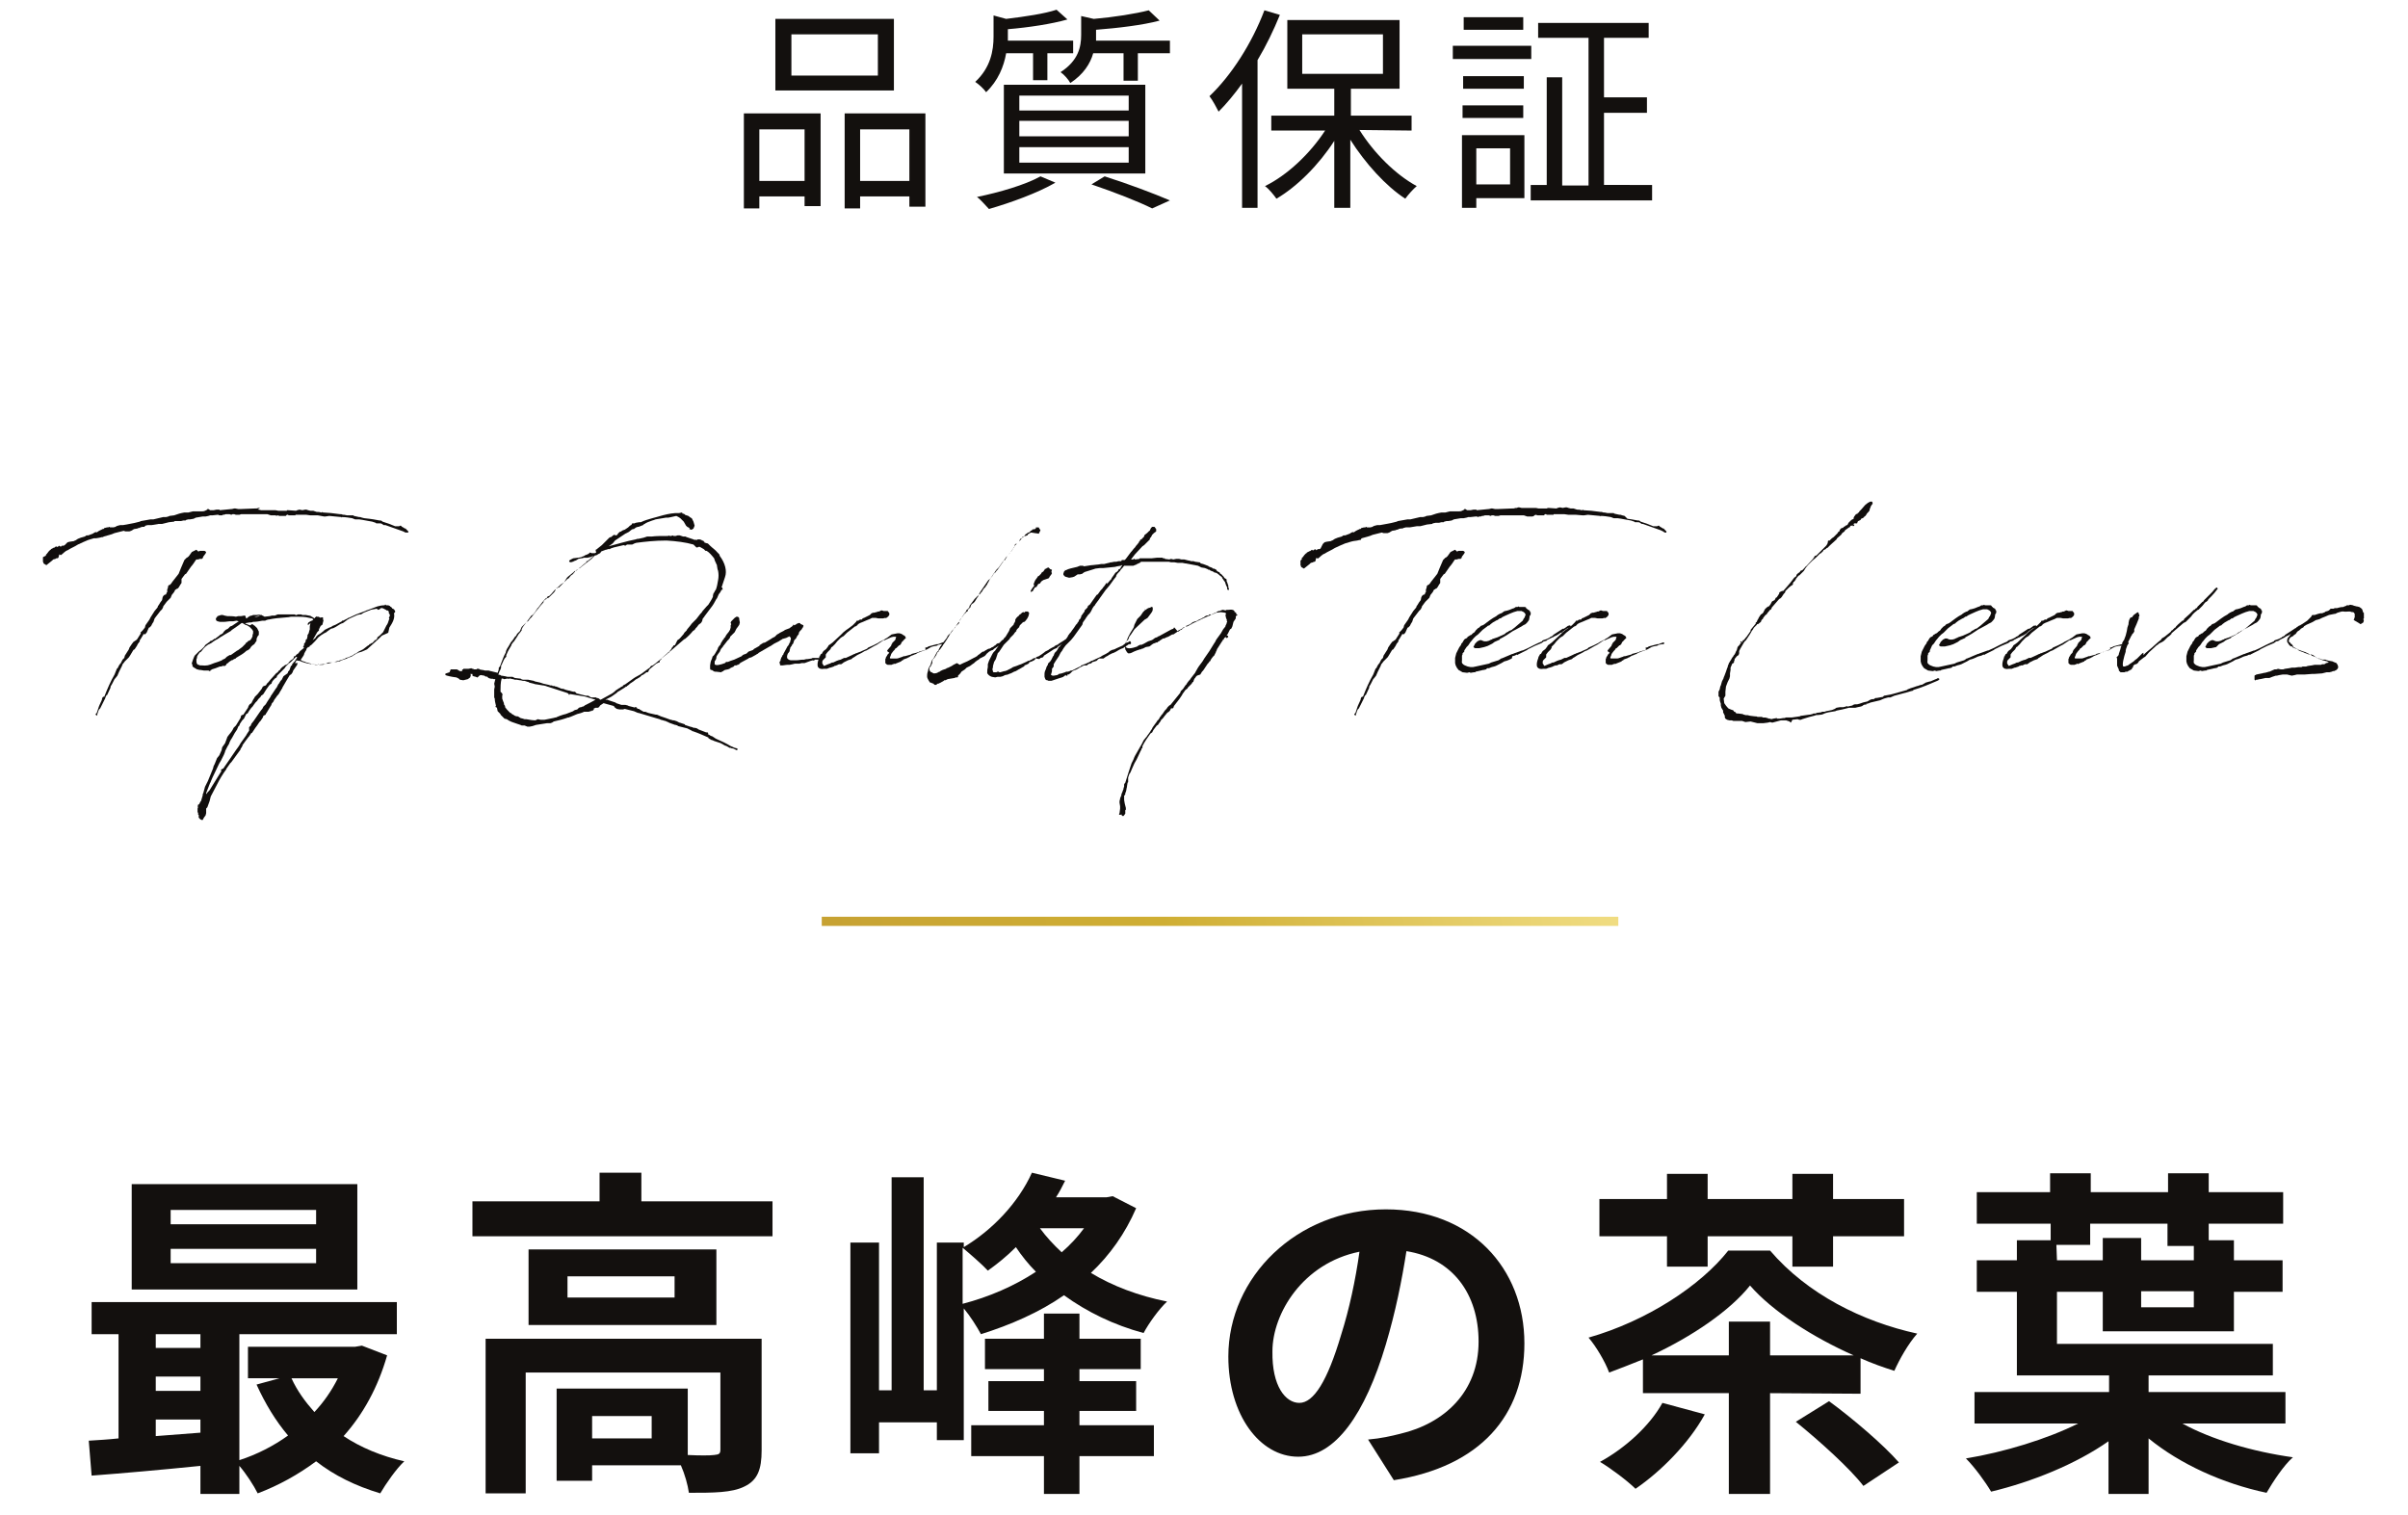 <?xml version="1.0" encoding="utf-8"?>
<!-- Generator: Adobe Illustrator 27.2.0, SVG Export Plug-In . SVG Version: 6.00 Build 0)  -->
<svg version="1.1" id="レイヤー_1" xmlns="http://www.w3.org/2000/svg" xmlns:xlink="http://www.w3.org/1999/xlink" x="0px"
	 y="0px" viewBox="0 0 420.5 264.6" style="enable-background:new 0 0 420.5 264.6;" xml:space="preserve">
<style type="text/css">
	.st0{fill:#13100E;}
	.st1{fill:url(#SVGID_1_);}
	.st2{fill:#100D0C;}
	.st3{fill:none;}
</style>
<g>
	<g>
		<g>
			<g>
				<g>
					<path class="st0" d="M67.6,236.7c-1.6,5.6-4.2,10.3-7.6,14.1c3,2,6.6,3.5,10.6,4.4c-1.4,1.3-3.2,3.9-4.2,5.6
						c-4.3-1.3-8-3.1-11.2-5.6c-3.1,2.3-6.5,4.2-10.2,5.6c-0.7-1.4-2-3.4-3.2-4.8v4.9H35V256c-6.9,0.7-13.7,1.3-19,1.7l-0.5-6.1
						c1.6-0.1,3.4-0.2,5.2-0.4V233H16v-5.6h53.3v5.6H41.8v22c3.1-1,6-2.5,8.5-4.3c-2.2-2.6-4-5.6-5.5-8.9l4-1.1h-5.5v-5.5H62
						l1.2-0.2L67.6,236.7z M62.4,225.2H23v-18.4h39.4V225.2z M27.2,233v2.4H35V233H27.2z M27.2,242.9H35v-2.5h-7.8V242.9z
						 M27.2,250.8c2.5-0.2,5.2-0.4,7.8-0.6v-2.3h-7.8V250.8z M55.3,211.3H29.8v2.5h25.4v-2.5H55.3z M55.3,218.1H29.8v2.5h25.4v-2.5
						H55.3z M50.9,240.7c1,2.2,2.4,4.1,4,5.9c1.6-1.7,3-3.7,4.1-5.9H50.9z"/>
					<path class="st0" d="M134.9,209.8v6.1H82.5v-6.1h22.2v-5h7.3v5H134.9z M133,253.3c0,3.3-0.7,5.2-3,6.3
						c-2.2,1.1-5.4,1.1-9.7,1.1c-0.2-1.4-0.7-3.2-1.4-4.8h-15.5v2.7h-6.2v-16.1h22.9v11.6c2,0.1,3.9,0.1,4.6,0
						c0.9-0.1,1.1-0.2,1.1-1v-13.4h-34v21.1h-7v-27H133V253.3z M125.1,218.2v13.2H92.3v-13.2H125.1z M117.8,222.9H99.1v3.7h18.7
						V222.9z M113.8,247.3h-10.4v3.9h10.4V247.3z"/>
					<path class="st0" d="M198.4,211c-1.9,4.4-4.6,8.2-7.9,11.3c3.8,2.3,8.3,4,13.3,5c-1.4,1.3-3.2,3.8-4.1,5.5
						c-5.2-1.4-9.9-3.7-13.9-6.6c-4.3,3-9.4,5.2-14.5,6.8c-0.7-1.3-1.9-3.2-3-4.5v23h-4.7v-3.1h-10.1v5.4h-5V217h5v25.8h2.2v-37.2
						h5.6v37.2h2.3V217h4.7v0.8c5-3,9.5-7.7,11.9-13l5.8,1.4c-0.5,1-1,2-1.6,2.9h8.8l1.1-0.2L198.4,211z M168.1,227.7
						c4.6-1.2,9-3.1,12.8-5.6c-1.3-1.3-2.5-2.8-3.5-4.3c-1.6,1.6-3.2,2.9-4.9,4.1c-0.9-1-3.1-2.9-4.4-4L168.1,227.7L168.1,227.7z
						 M188.5,248.9h13v5.4h-13v6.6h-6.2v-6.6h-12.7v-5.4h12.7v-2.5h-9.7v-5.2h9.7v-2.1H172v-5.3h10.3v-4.4h6.2v4.4h10.7v5.3h-10.7
						v2.1h9.9v5.2h-9.9V248.9z M181.6,214.5c1.1,1.5,2.4,2.9,3.8,4.2c1.5-1.3,2.8-2.7,3.9-4.2H181.6z"/>
					<path class="st0" d="M243.4,258.5l-4.5-7.1c2.3-0.2,4-0.6,5.6-1c7.7-1.8,13.7-7.3,13.7-16.1c0-8.3-4.5-14.5-12.6-15.8
						c-0.8,5.1-1.9,10.6-3.6,16.3c-3.6,12.1-8.8,19.6-15.3,19.6c-6.7,0-12.2-7.3-12.2-17.5c0-13.9,12-25.7,27.5-25.7
						c14.9,0,24.2,10.3,24.2,23.4C266.2,247.2,258.5,256.1,243.4,258.5z M226.9,245c2.5,0,4.9-3.8,7.3-11.9
						c1.4-4.4,2.5-9.5,3.2-14.5c-9.9,2-15.2,10.8-15.2,17.4C222.1,242.1,224.5,245,226.9,245z"/>
					<path class="st0" d="M309.1,243.3v17.6h-7.2v-17.6h-15v-5.9c-2,0.8-4,1.6-5.9,2.3c-0.7-1.9-2.3-4.6-3.6-6.1
						c10.2-2.9,19.6-9.1,24.4-15.2h7.3c6.5,7.6,16.1,12.4,25.7,14.5c-1.6,1.8-3.1,4.5-4,6.5c-1.9-0.6-3.9-1.3-5.9-2.2v6.2
						L309.1,243.3L309.1,243.3z M291.1,215.9h-11.8v-6.5h11.8V205h7.1v4.4H313V205h7.1v4.4h12.4v6.5h-12.4v5.3H313v-5.3h-14.8v5.3
						h-7.1V215.9z M297.7,247c-2.8,5.1-7.7,10-12.1,13c-1.4-1.4-4.5-3.7-6.2-4.7c4.4-2.4,8.7-6.3,10.9-10.3L297.7,247z M301.9,236.7
						v-5.9h7.2v5.9h14.6c-7-3.1-14.1-7.6-18.1-12.2c-3.5,4.4-10.1,8.9-17.2,12.2H301.9z M319.4,244.7c4.1,3,9.5,7.6,12.2,10.7
						l-6.2,4.1c-2.3-3-7.6-7.8-11.8-11.2L319.4,244.7z"/>
					<path class="st0" d="M381.1,248.6c5.1,2.8,12.2,4.9,19.3,5.9c-1.6,1.4-3.5,4.3-4.6,6.2c-7.6-1.6-15.1-5-20.6-9.5v9.7h-7v-9.2
						c-5.7,4-13.4,7.1-20.5,8.8c-1-1.7-2.9-4.3-4.4-5.8c6.7-1.1,14.2-3.4,19.6-6.1h-18.1v-5.5h23.5v-2.9h-16.1v-14.6h-7v-5.5h7v-3.5
						h5.9v-2.9h-12.9v-5.5H358v-3.3h7.1v3.3h13.5v-3.3h7.1v3.3h13v5.5h-13v2.9h4.4v3.5h8.5v5.5h-8.5v6.9h-22.9v-6.9h-8v9.1h37.7v5.5
						h-21.7v2.9h23.9v5.5L381.1,248.6L381.1,248.6z M359.2,220.1h8v-3.9h6.7v3.9h9.2v-2.5h-4.6v-3.9H365v3.7h-5.9L359.2,220.1
						L359.2,220.1z M383.1,225.5h-9.2v2.8h9.2V225.5z"/>
				</g>
				<g>
					
						<linearGradient id="SVGID_1_" gradientUnits="userSpaceOnUse" x1="-96.764" y1="43.858" x2="524.559" y2="166.677" gradientTransform="matrix(1 0 0 -1 0 266)">
						<stop  offset="0" style="stop-color:#4E3905"/>
						<stop  offset="4.708699e-02" style="stop-color:#523C06"/>
						<stop  offset="9.187033e-02" style="stop-color:#5D460A"/>
						<stop  offset="0.136" style="stop-color:#705710"/>
						<stop  offset="0.151" style="stop-color:#795F13"/>
						<stop  offset="0.378" style="stop-color:#C59F32"/>
						<stop  offset="0.42" style="stop-color:#CAA733"/>
						<stop  offset="0.483" style="stop-color:#CFAE33"/>
						<stop  offset="0.64" style="stop-color:#F9E997"/>
						<stop  offset="0.644" style="stop-color:#EFDB82"/>
						<stop  offset="0.651" style="stop-color:#E0C663"/>
						<stop  offset="0.659" style="stop-color:#D4B447"/>
						<stop  offset="0.668" style="stop-color:#C9A531"/>
						<stop  offset="0.678" style="stop-color:#C29A20"/>
						<stop  offset="0.692" style="stop-color:#BC9215"/>
						<stop  offset="0.71" style="stop-color:#B98D0E"/>
						<stop  offset="0.761" style="stop-color:#B88C0C"/>
						<stop  offset="0.842" style="stop-color:#806615"/>
						<stop  offset="1" style="stop-color:#44360D"/>
					</linearGradient>
					<rect x="143.5" y="160.1" class="st1" width="139.1" height="1.6"/>
				</g>
			</g>
			<g>
				<g>
					<path class="st2" d="M64.5,90.6l0.7,0.1c0.4,0.1,0.7,0.1,1.1,0.2h0.2l0.2,0.1l0.1,0.1c0.7,0.2,1.5,0.5,2.2,0.8h0.3h0.1h0.2h0.1
						l0.2-0.1H70l0.2,0.2l0.2,0.1l0.3,0.2h0.1c0.1,0,0.1,0.1,0.1,0.1l0.4,0.4V93H71l-0.2,0l-0.4-0.2l-3.1-1.1H67l-0.3-0.2
						c-0.1-0.1-0.3-0.1-0.4-0.1h-0.1l0,0c-0.1,0-0.1,0-0.2,0l0,0h-0.2h-0.1l-0.1-0.1L65,91.1c-0.7-0.1-1.5-0.3-2.3-0.4h-0.2h-0.3
						h-0.1H62l-0.5-0.2c-0.6-0.1-1.2-0.2-1.8-0.2v0.1l-0.1-0.1l0,0l-2.1-0.2l-0.7,0.1h-0.2L55.5,90h-0.2l0,0h-0.4h-0.5h-0.1h-0.1
						l-0.7-0.1c-0.2,0-0.4,0-0.7,0h-0.1c-0.1,0-0.3,0-0.4,0h-0.7V90h-0.4h-0.1c-0.2,0-0.4,0-0.7,0l0,0l-0.1-0.1h-0.2L50,90l-0.1,0.1
						h-0.1h-0.1h-0.2h-0.4h-0.3L48.5,90l-0.3,0.1l0,0v0.1l0-0.2h-0.5h-0.4L47,89.9l-0.3-0.1h-0.9h-0.3h-0.2h-2.4h-0.5h-0.3l-0.3,0.1
						h-0.6l-0.3-0.1h-0.3l-0.2,0.1l-0.3-0.1c-0.2,0-0.4,0-0.6,0h-0.1l-0.3,0.1h-0.2L38.8,90h-0.3h-0.2l-0.2-0.1H38L37.1,90
						c-0.1,0-0.2,0-0.4,0l-0.3,0.1l-0.5,0.1h-0.5l-1.2,0.2l-0.4,0.2l-0.6,0.1h-0.1h-0.2c-0.1,0-0.3,0.1-0.4,0.1l-0.1,0.1H32L31.6,91
						H31l-0.5,0l0,0l-0.1,0.1l-0.9,0.1l0,0l-0.4,0.1l-0.8,0.2h-0.5h-0.1l-0.6,0.1l0,0l-0.6,0.1h-0.1l0,0h-0.1h-0.1h-0.3l0,0h-0.1
						l-0.4,0.1L25.2,92h-0.1H25h-0.1l-0.4,0.1l-0.1,0.1h-0.2L24,92.3l-0.6,0.1l-0.5,0.3l-0.3,0.1h-0.2h-0.1h-0.1h-0.3l-0.3-0.1
						L20,93.1c-0.6,0.3-1.3,0.4-1.9,0.6L18,93.8l0,0h-0.1h-0.1l-0.4,0.1L16.8,94h-0.4l-1,0.3c-0.7,0.3-1.2,0.5-1.8,0.8
						c-0.6,0.4-1.2,0.6-1.8,1l0,0c-0.4,0.1-0.8,0.6-1.1,0.8c-0.1,0.1-0.2,0-0.3-0.1L10.3,97l-0.1,0.4L10,97.5H9.8l-0.1,0.1l-0.4,0.1
						l-0.1,0.1l-0.1,0.1l-1,0.8l-0.5-0.3v-0.1l-0.1-0.2v-0.2c0,0,0-0.1,0-0.2v-0.1v-0.3l0,0L8.1,97H8v-0.1l0.2-0.2l0.3-0.4L8.8,96
						h0.1v-0.1l0.2-0.1l0.2-0.1v-0.1l0.1,0.1l0.4-0.3l0.1,0.1h0.2l0.2-0.2l0.2,0.1l0.1,0.1l0.2-0.2h0.3l0.2-0.1l0.2-0.2l0.3-0.3
						l0.4-0.1l0.7-0.1c0.1-0.1,0.3-0.1,0.4-0.2l0.3-0.2l0.5-0.2l0.7-0.2l0.3-0.2h0.3l0.8-0.3l0.3-0.2l0.3-0.1V93l0.2-0.1l0.3-0.2
						l0.4-0.2h0.1v-0.1H18l0.2-0.1v-0.1h0.1l0,0l0.4-0.1h0.1h0.1l0.2-0.1l0.1,0.1h0.2h0.2h0.2l0.4-0.1l0.1-0.1l0.3-0.1l0.4-0.1h0.5
						c1-0.2,1.8-0.3,2.5-0.5l0.4-0.1l0.2-0.1l1.7-0.3h0.4h0.1l1.7-0.4H29l0.4-0.1l0,0l0.2-0.1l0.8-0.1l0.9-0.3l0.4-0.1l0.5-0.1h0.7
						l0.4-0.1l0.4-0.1h1.4h0.1c0.2,0,0.4,0,0.6-0.1l0.4-0.2v-0.1h0.2l0.3,0.2c0.1,0,0.2,0,0.4,0h0.2l0.5-0.1H38h0.3l0.1,0.1l2-0.2
						h0.1l0.4-0.1h0.2l0.5,0.1c0.1,0,0.2,0,0.3,0H42l2.5-0.1h0.1h0.2l0.4-0.1h0.2L45,89h0.2l0.4,0.1H46h0.1h1l0,0h0.3h0.4h0.3
						l0.5,0.1H50h0.1v-0.1l0,0l0,0h0.2l0,0l1.4,0.1l0.2-0.1l0.4-0.1l0.5,0.1l0.5-0.1h0.2l0.3,0.1l0.4,0.1h0.2h0.3l0.6,0.2
						c0.3,0,0.5,0,0.8,0.1h0.1l0.1-0.1l0.1,0.1l1.4,0.1l1.6,0.2h0.2l0.3,0.1h0.2l0.5,0.1h0.3l0,0h0.2h0.4h0.2l0.1,0.1l0.9,0.2h0.2
						l0.3,0.1l0.4,0.1L64.5,90.6L64.5,90.6z M21.8,115.5L21.8,115.5l-0.3,0.4l-0.1,0.1l-0.1,0.3l-0.1,0.2l-0.4,0.8l-0.3,0.7
						l-0.4,0.5l-0.1,0.1l-0.3,0.6l0,0l0,0c-0.1,0.2-0.2,0.4-0.4,0.7v0.2l-0.6,1.3l0,0h-0.1l-0.2,0.4v0.1l-0.9,1.8l-0.1,0.1l-0.1,0.1
						c-0.1,0.2-0.2,0.4-0.2,0.6l-0.1,0.1v0.2l-0.1,0.2l0,0l-0.2-0.2v-0.1l0.2-0.2l0,0l0.4-1.2l0.5-1.1l0,0v-0.1l0,0l0.1-0.3
						c0.1-0.1,0.2-0.2,0.3-0.1c0.5-1.3,1.1-2.7,1.8-3.9l0.4-1l0.2-0.2c0.1-0.3,0.3-0.6,0.5-0.8l0.3-0.6l0.3-0.3l0.1-0.4l0.7-1.1
						l0.1-0.3l0.4-0.6l0.3-0.4l0.6-0.4l0.7-1.1l-0.1-0.1l0.1-0.1l0.2-0.2l0.1-0.1l0.4-0.5l0.1-0.4l0.7-1l0.2-0.4l0.7-1.1l0.5-0.6
						l0.1-0.3l0.1-0.1l0.3-0.5l0,0l0,0l0.3-0.4l0.1-0.5l0.1-0.2l0.2-0.2l0.3-0.1l0.1-0.3l0.1-0.1V103v-0.1l0.1-0.1v-0.2l0.1-0.2
						l-0.1-0.1h0.1l0.2-0.2v0.1l0,0l0.3-0.3l0.2-0.3l1.1-1.4l0.4-1l0.3-0.7l0.3-0.7l0.4-0.4l0.2-0.1l0.2-0.2l0.5-0.7l0.8-0.4
						l0.2,0.2l0.1,0.1h0.1l0.2-0.1H35l0,0h0.3l0,0h0.2h0.2l0.2,0.1l0.1,0.2l-0.2,0.3l-0.3,0.4l-0.1,0.3h-0.1v0.1h-0.2h-0.2l-0.3,0.1
						h-0.3l-0.1,0.1l-0.4,0.6l-0.3,0.4l-0.1,0.1l0,0l-0.9,1.3l-0.2,0.1l-0.6,0.8v0.2v0.5l-0.2,0.3l-0.3,0.5l-0.1,0.1l-0.1,0.1h-0.1
						l-0.1,0.1l-0.2,0.1l-0.1,0.2l-0.1,0.2l-0.4,0.5l-0.2,0.5l-0.2,0.2l-0.2,0.2l-0.2,0.2l-0.1,0.1l-0.6,0.8v0.1l-0.1,0.2l-0.1,0.2
						l-0.1,0.1l-0.1,0.1l-0.1,0.1l0,0l-1,1.3l-0.1,0.3l-0.1,0.3l-0.2,0.3l-0.2,0.4l-0.3,0.3H26l-0.4,0.9l-0.3,0.3l-0.2-0.1l-0.6,1
						l0,0l-0.1,0.1v0.3h-0.1l-0.1,0.2l-0.1,0.1l-0.1,0.2l-0.1,0.2l-0.2,0.3l-0.2,0.3l-0.2,0.1l-0.6,1l0,0l-0.2,0.3l0,0L21.8,115.5z"
						/>
					<path class="st2" d="M44.9,111.3l-0.1,0.3c0,0.1,0,0.2,0,0.3l-0.2,0.3l-0.2,0.3l-0.3,0.2l-0.3,0.3l-0.1,0.2l-0.2,0.2l-0.3,0.2
						h-0.1c-0.5,0.5-1.2,0.9-1.9,1.3v0.1h-0.1l-0.4,0.2l0,0l-0.1,0.1h-0.1c0,0,0,0-0.1,0v0.1h-0.1l-0.3,0.2l0,0l-0.2,0.2l-0.2,0.1
						l-0.1,0.2l-0.2,0.2h-0.1h-0.4l-0.1,0.1h-0.2h-0.1c-0.5,0.2-1,0.4-1.4,0.5l-0.1,0.1h-0.1l-0.1,0.2h-0.1l-0.2-0.1h-0.2h-0.6
						L35,117l0,0h-0.1c-0.2,0-0.3-0.1-0.5-0.1c-0.1-0.1-0.8-0.4-0.8-0.6V116h-0.1v-0.2l0.2-0.6l0.2-0.5l0.1-0.2l0.4-0.4l0.2-0.2
						l0.1-0.1l0.5-0.4l0.5-0.5l0.1-0.2l0.1-0.1l0.7-0.5l0.2-0.2H37l0.1-0.1l0.3-0.2l0.1-0.1v0.1l0.8-0.6l0.2-0.2h0.1l0.3-0.2
						l0.2-0.3l0.3-0.3l0.4-0.2l0.4-0.4l0.3-0.1l0.3-0.2c0.3-0.2,0.6-0.4,0.9-0.6l-0.4-0.1c-0.2,0-0.4,0.1-0.6,0.1h-0.1l0,0h-0.1
						h-0.4c-0.3,0-0.6,0.1-1,0.1l0,0h-0.7l-0.4-0.1l-0.2-0.1l-0.1-0.2V108l0.3-0.4l0.3-0.1l0.3-0.1h0.3l0.3,0.1l0.5,0.1
						c0.5,0,1,0,1.5,0.1l0.4-0.1h0.5l0.6-0.1h0.1L43,108c0.1,0,0.2-0.1,0.3-0.2l0.3-0.2l0.3-0.1H44l0.2-0.1h0.3h0.3
						c0.2,0,0.4-0.1,0.7,0h0.2l0.1,0.1c0.1,0,0.2,0.1,0.4,0.2l0.9-0.1l0,0l0.4-0.1H48l0.5-0.2h0.2H49h0.6h0.3h0.4l0,0
						c0.1,0,0.3,0,0.4,0c0.2,0,0.4,0,0.5,0h0.1h0.1h0.1l0.1,0.1h0.2l0.2-0.1h0h0.3h0.1h0.2l0.2,0.1h0.1H53h0.3h0.1
						c0.4,0.1,0.7,0.1,0.9,0.2l0.1,0.1h0.1l0.1,0.1c0.2,0.1,0.4,0.2,0.5,0.4h0.1l0.1,0.1l0.2,0.1l0.1,0.2l0.1,0.2v0.1l-0.2,0.2
						l-0.1,0.2l-0.3,0.5L55,110l0,0l-0.1,0.1l-0.1,0.2l-0.2,0.1v-0.3l0.1-0.1v-0.1c0-0.1,0.1-0.3,0.2-0.4l0.1-0.2l0.2-0.6v-0.1
						l-0.1-0.2l-0.3-0.2l-0.3-0.2l-0.5-0.1c-0.7-0.2-1.6-0.2-2.1-0.2h-0.5H51c-0.4,0-0.5,0.1-0.8,0.1c-1.4,0.1-2.4,0.2-3.3,0.4h-0.1
						l-0.3,0.1l-0.2,0.1h-0.5c-0.5,0.1-1,0.2-1.6,0.2l-0.3,0.1h-0.3l-0.6,0.1l-0.2,0.1c0.3,0.1,0.6,0.2,0.8,0.3h0.1L44,109h0.1
						l0.1,0.1l0.3,0.2l0.4,0.4l0.1,0.2l0.2,0.4v0.6C45,111,45,111.2,44.9,111.3z M44.1,111.1v-0.2l0.1-0.3v-0.4l0,0l-0.2-0.3
						l-0.2-0.2l-0.2-0.2l-0.3-0.2l-0.2-0.1l-0.3-0.1l-0.3-0.2l-0.2-0.1h-0.1c-0.4,0.3-0.8,0.6-1.4,1l-0.3,0.2l-0.2,0.2l-1.2,0.7
						l-0.3,0.2l-0.2,0.1l-0.6,0.4l0,0l-0.2,0.1l-0.5,0.3l-0.4,0.3l-0.4,0.2l-0.2,0.1l-0.4,0.3l0,0l-0.4,0.4l-0.3,0.4l-0.2,0.2
						c0,0,0,0-0.1,0c-0.2,0.3-0.4,0.5-0.5,0.8v0.1v0.1l-0.1,0.2v0.2v0.1v0.1c0,0.3,0.1,0.5,0.3,0.6h0.1l0.2,0.1c0.1,0,0.1,0,0.2,0
						c1.1,0.1,1.3,0,2.3-0.4c0.4-0.1,0.9-0.3,1.4-0.5v-0.1h0.1l0.4-0.2l0.3-0.3l0.5-0.3h0.1h0.1l1-0.7l0.1-0.1h0.1
						c0.3-0.2,0.5-0.4,0.8-0.6l0.1-0.1l0.1-0.1l0.2-0.2l0.2-0.2l0.1-0.2h0.1l0.1-0.1l0.1-0.1l0.1-0.1h0.1
						C43.8,111.8,44,111.4,44.1,111.1z M45.4,107.6c-0.2-0.1-0.6,0-1,0.2L45.4,107.6z"/>
					<path class="st2" d="M52.9,112.9c0.1,0,0.1-0.1,0.2-0.2v-0.3l0.2-0.2l0.1-0.3v-0.2l0.2-0.1l0.1-0.5v-0.2l0.2-0.3l0.1-0.4
						l0.1-0.3v-0.4v-0.1l0.1-0.5v-0.1l0,0L54,109l-0.1,0.1c-0.1,0-0.2,0-0.2,0s0.1-0.4,0.2-0.4l0.3-0.2l0.2-0.1l0,0c0,0,0,0,0.1,0
						c0.1-0.1,0.1-0.1,0.2-0.2l0.1-0.1l0.1-0.1l0.1-0.1v-0.1l0,0h0.1l0.1-0.1l0.1-0.1v0.1h0.3l0.2,0.1l0,0h0.1v0.1l0.3-0.1
						c0.2,0,0.3,0.1,0.2,0.3v0.1l0.1,0.1l-0.1,0.4l-0.1,0.4l-0.3,0.2l-0.3,0.6v0.2l-0.3,0.3l-0.8,1.4l0.5-0.4l0.1-0.2l0.3-0.3
						l0.5-0.3l0.5-0.4l0.2-0.2l0.4-0.2l0.4-0.2l0.3-0.1l0.3-0.2l0.5-0.2l1.1-0.6l0.1-0.1v-0.1l0,0l0.1,0.1l0.8-0.4l0.1-0.1h0.1
						l1.3-0.6l0,0l0,0l1.6-0.6l0.2-0.1l0.3-0.1l1.6-0.6c0.3-0.1,0.8-0.2,1.3-0.2v-0.1h0.2l0,0l0,0v0.1h0.2l0,0l0,0h0.2l0.2,0.1h0.1
						v0.1l0,0l0.2,0.1l0,0l0.2,0.2v0.1h0.1l0.2,0.1l0.2,0.3v0.2l-0.2,0.2c0.2,0.8-0.2,1.6-0.8,2.5l-0.2,0.9l-0.2,0.1l-0.9,0.4l0,0
						l-0.4,0.4l-2.2,2l-0.9,0.4l-0.7,0.2l-0.1,0.1h-0.1l-0.5,0.3l-0.1,0.1l-0.4,0.2l-0.3,0.1c-0.4,0.2-0.9,0.4-1.3,0.5l-0.4,0.2
						h-0.2l-0.3,0.1h-0.4c-0.4,0.1-0.8,0.2-1.2,0.3h-0.1h-0.2l-0.3,0.1l0,0l-0.2,0.1h-0.3H56h-0.2l-0.2-0.1l-0.2,0.1h-0.3H55
						l-0.2-0.1c-0.7,0-1.4-0.2-2-0.4c-0.1,0-0.1,0-0.2-0.1l0,0h-0.1l-0.2-0.1h-0.1H52l-0.2-0.1l0,0l-0.3,0.5l0,0H52l-0.1,0.2v0.1
						l-0.7,1l-0.1,0.3l-0.2,0.3l-0.1,0.1l-0.2,0.1l-0.6,1l-0.7,1.2v0.1l-0.1,0.1l-0.1,0.2l-0.2,0.3l-0.1,0.2l-0.2,0.3l-0.2,0.2
						l-0.2,0.3l-0.3,0.4l-0.2,0.4l-0.2,0.2l-0.1,0.2v0.1l-0.2,0.3l-0.6,1l-0.2,0.3v0.1L46,125l-0.1,0.3l-0.4,0.6l-0.2,0.2l-0.4,0.6
						l-0.3,0.4l-0.2,0.3L44,128h-0.1c-0.1,0.2-0.3,0.4-0.4,0.6l-0.1,0.1l-0.3,0.4l-0.3,0.4l-0.5,0.7l0.1,0.1h-0.1l-0.1,0.2l-0.2,0.3
						v0.1l-1.6,2.2l-0.2,0.2l-0.7,1v0.1l-0.1,0.1c-0.5,0.7-1,1.5-1.5,2.5l-1.1,2.1l-0.2,0.8l-0.4,1.1l-0.2,0.2v0.2v0.2v0.1v0.2v0.1
						l-0.1,0.4l-0.3,0.4l-0.2,0.4h-0.1l0,0h-0.1l-0.2-0.1l-0.1-0.1l-0.1-0.1l-0.1-0.1v-0.1v-0.2v-0.2h-0.1V142l-0.1-0.2v-0.1v-0.4
						l0,0v-0.1l0.1-0.3h-0.1l0,0l0,0l0.1-0.4h0.1l0.1-0.1L35,140l0.1-0.1l0,0l0.3-1v-0.2l0.1-0.2l0.3-1.1l0.5-1l0.9-2.2l0.1-0.4
						l0.2-0.4l0.4-1l0.4-0.5l0.4-0.9l0.1-0.5l0.5-0.7l0.3-0.8l0.1-0.3l0.3-0.4l0.4-0.5l0.2-0.3l0.2-0.4l0.4-0.4l0.8-1.3l0.1-0.4
						l0.1-0.1l0.3-0.1c0.3-0.4,0.5-0.8,0.8-1.2l0.1-0.3l0.2-0.3l0.3-0.2l0.2-0.4l0.1-0.2l0.2-0.3l0.1-0.2l0.2-0.2l0.3-0.3l0.7-0.9
						l0.2-0.4l0.2-0.1l0.3-0.1l0.1-0.1l0.1-0.2l0.3-0.3l0.4-0.5l0.1-0.1l0.9-1l0,0h0.1c0.1-0.1,0.1-0.2,0.2-0.2l0,0l0,0l0.1-0.2
						l0.2-0.1l0.1-0.2l0.2-0.2l0.1-0.1l0.3-0.2l0.1-0.1l0.2-0.1H50l0.4-0.3v-0.1l0.2-0.2l0.2-0.2l0.2-0.1l0.3-0.3v-0.2l0.1-0.1h0.1
						c0.1,0,0.1-0.1,0.2-0.2l0.1-0.1l0.3-0.2l0.3-0.4l0.5-0.4l0.2-0.2L52.9,112.9z M50.2,117.6l0.1-0.2v-0.1l0.2-0.2l0.1-0.2
						l0.1-0.3l0.1-0.3l0.2-0.1V116l0.2-0.2l0.1-0.2h0.1l0.5-0.8l-0.2-0.1c-0.2,0.2-0.4,0.4-0.6,0.6l-0.3,0.3l-0.4,0.3l-0.5,0.5
						l-0.2,0.3l-0.4,0.4l-0.3,0.3l-0.2,0.2l-0.4,0.4l-0.1,0.3l-0.3,0.2c-0.2,0.2-0.4,0.4-0.5,0.6l-0.1,0.3l-0.2,0.1l-0.2,0.2
						l-0.5,0.7l-0.5,0.8l-0.1,0.1l-0.3,0.2l-0.1,0.2l-0.1,0.1l-0.3,0.3l-0.2,0.3l-0.3,0.3c-0.2,0.3-0.4,0.5-0.5,0.7l-0.2,0.2
						c-0.1,0.1-0.2,0.3-0.3,0.4l-0.2,0.3l-0.1,0.2l-0.1,0.1l-0.2,0.1c0,0.1-0.1,0.1-0.1,0.2l-0.3,0.6l-0.3,0.3l-0.4,0.6l-0.1,0.3
						l-0.2,0.2l-0.2,0.5L41,128l-0.5,0.9l-0.2,0.3l-0.2,0.4l-0.1,0.3l-0.3,0.5l-0.1,0.2c-0.1,0.2-0.2,0.4-0.3,0.6v0.1l-0.2,0.5
						l-0.5,1l-0.3,0.5l-0.1,0.2l-1.1,2.3l-0.3,0.7v0.1l-0.1,0.1l-0.7,1.8v0.2c0.2-0.3,0.4-0.5,0.6-0.7c0.7-1.1,1.4-2.3,2.1-3.4h-0.1
						v-0.2l0.4-0.2c0.3-0.4,0.6-0.9,0.9-1.3l0,0l0,0l1.3-1.9l0,0c0.3-0.4,0.6-0.8,0.8-1.2l1-1.4l0.1-0.2l0.4-0.6V127l0.3-0.3
						l0.1-0.3l0.4-0.5l1.1-1.6l0.3-0.4l0,0l0.1-0.1l0.2-0.4l0.4-0.4l0.3-0.5l0.2-0.3l0.4-0.6v-0.1l0.1-0.1l0.8-1.2l0.1-0.1l0.1-0.2
						l0.2-0.4l0.1-0.1l0.3-0.5l0.1-0.1l0.1-0.1l0.2-0.4l0.1-0.2L50.2,117.6z M52.2,114.5L52.2,114.5L52.2,114.5L52.2,114.5z
						 M62.6,113.8l0.8-0.4l0.9-0.7h0.1l0.1-0.2h0.1l0.3-0.2H65l0.4-0.4v-0.1h0.2l0.2-0.2l0.1-0.2v-0.1l0.4-0.3l0.6-0.6l0.6-1.2
						l0.1-0.1V109l0.1-0.1l0.1-0.3L68,108l-0.1-0.1l0.1-0.2l0.1-0.2l-0.1-0.3l-0.1-0.1v-0.3l-0.2-0.2h-0.1h-0.1l-0.1-0.1l-0.2-0.1
						l0,0l-0.4-0.2h-0.1h-0.2l-0.1,0.1l-0.1,0.1l-0.3,0.1l-0.1-0.1l-0.1-0.1l-1.1,0.2l-0.1,0.1h-0.1l-1,0.4l-0.3,0.2l-0.2,0.1h-0.2
						l-0.4,0.1c-0.6,0.3-1.2,0.5-1.7,0.8l-0.8,0.6l-0.3,0.1l-0.2,0.1l-0.8,0.5l-0.4,0.2l-0.4,0.1l-0.7,0.5l0,0l-0.1,0.1l-0.2,0.1
						l-0.2,0.1c-0.6,0.4-0.4,0.2-1,0.7L55,112l-0.2,0.2l-0.4,0.4l-0.3,0.2L54,113h-0.2c0,0,0,0.1-0.1,0.1l-0.1,0.1l-0.1,0.2v0.1
						l-0.2,0.3l-0.2,0.4v0.1l-0.1,0.2l0,0l-0.2,0.3l-0.2,0.3l-0.1,0.1c0.1,0.1,0.1,0.1,0.2,0.2l0.3,0.1l0.3,0.1l0.2,0.1h0.1l0.3,0.1
						l0.4,0.1l0.2,0.1c0.8,0.1,1.6,0.1,2.4-0.1l0.5-0.2h0.3H58c0.8-0.2,1.6-0.4,2.3-0.7l0.1-0.1l0.4-0.1l0.9-0.4l0.2-0.2l0.3-0.1
						L62.6,113.8L62.6,113.8L62.6,113.8z"/>
					<path class="st2" d="M109.1,123.8l-0.3,0.1h-0.4h-0.2l-0.5-0.1l-0.4-0.3l-0.1-0.2l0,0l-1.8-0.5l-0.3,0.2l-0.3,0.2l-0.2,0.3
						l-0.2,0.1h-0.2H104l-0.2,0.1h-0.1v0.1v0.1l-0.2,0.2l-0.1,0.1l0,0l0,0v-0.1h-0.1l-0.1,0.1h-0.1l-0.3,0.1h-0.2h-0.2h-0.1l0,0H102
						l0,0c-0.4,0.2-0.8,0.3-1.2,0.4l-1.2,0.5h-0.1l-0.1,0.1h-0.1h-0.1c-0.8,0.3-1.6,0.5-2.5,0.7l-0.3,0.2l-0.3,0.1H96h-0.3h-0.2
						c-0.6,0.1-1.3,0.2-1.9,0.3l-0.6,0.2l-0.5,0.1h-0.4l-0.5-0.2h-0.5l-0.2-0.1l-0.3-0.1l-0.3-0.1c-0.6-0.2-1.3-0.4-1.8-0.8
						l-0.4-0.1l-0.5-0.5l-0.1-0.1l-0.1-0.1v-0.1l-0.2-0.2l0,0l-0.3-0.3l-0.1-0.5c0-0.1,0-0.1,0-0.1l-0.2-0.1l-0.1-0.1l0.1-0.1v-0.1
						c-0.1-0.4-0.2-0.8-0.2-1.2l-0.1-0.2v-0.5v-0.1v-0.3v-0.3v-0.2l0.1-0.5l-0.1-0.5l0.1-0.4l0.1-0.4h-0.1h-0.2l-0.3-0.1l-0.1,0.1
						l-0.1-0.1h-0.1l-0.3-0.1l-0.2-0.2v-0.1h0.1h-0.1l-0.1,0.1l-0.3-0.1l-0.1-0.1l-0.6-0.1h-0.1l-0.2,0.1l-0.1,0.1l-0.1,0.1
						l-0.1,0.1h-0.1l-0.2-0.1l-0.4-0.1l-0.2-0.1v-0.1v-0.2c-0.2,0-0.3,0-0.4,0l0.1,0.1v0.2l-0.1,0.3l-0.4,0.3l-0.8,0.2l-0.6-0.1
						l-0.2-0.2l-0.4-0.2c-0.9-0.1-1.7-0.3-1.9-0.4c-0.1-0.2,0-0.3,0.1-0.3l0.6-0.2l0.2-0.5H79h0.3h0.5l0.5,0.3c0.1,0,0.2,0,0.4,0
						V117l0.1-0.1h0.1v-0.1l0,0H81h0.2h0.2h0.4l0.5-0.1l0.2,0.1h0.1l0.2,0.1H83h0.2l0,0l0.1-0.1h0.1l0,0l0,0h-0.1h0.1h0.1h0.1h0.1
						l0,0v0.1l0.5,0.1l0,0h0.1l0.4,0.1h0.2h0.2c0.2,0,0.4,0,0.5,0.1h0.1l0.4,0.1l0.8,0.2c0.1-0.3,0.2-0.5,0.2-0.7v-0.1v-0.1l0.1-0.1
						l0.1-0.1c0.1-0.3,0.2-0.5,0.3-0.8c0.2-0.5,0.4-1.1,0.7-1.6l0.1-0.4l0.2-0.4l0.2-0.3l0.4-0.7l0.4-0.5l0.4-0.6h0.1l0,0l0.2-0.4
						l0.5-0.5l0.3-0.7l0.2-0.2l0.3-0.3l0.4-0.4l0.3-0.2l0.2-0.3l0.3-0.3l1-1.3v-0.1h0.1c0.3-0.4,0.6-0.8,1-1.2v-0.1l0.1-0.2l0.1-0.1
						l0.3-0.2l0.1-0.1l0.2-0.1h0.1l0.4-0.4l0.4-0.4l0.1-0.1l0.1-0.1l0.1-0.2l0.1-0.1v-0.2l0.1-0.1l0.2-0.1l0.2-0.1h0.1l0.9-0.9
						l0.5-0.8l0.2-0.2l1-0.8l0.1-0.2l0.1,0.1l0.3-0.2l0.5-0.4v-0.1h0.1l0.7-0.6c0.1-0.1,0.3-0.2,0.4-0.3V98h0.2l1.1-0.9l-0.4,0.1
						v0.1l-0.1-0.1v0.1h-0.1H103l-0.4,0.1l0,0H102l-0.4,0.1h-0.1l-0.5,0.1l-0.3,0.2l-0.2,0.1l-0.3,0.1l-0.1,0.1H100l0,0l-0.3,0.1
						l-0.3-0.1V98v-0.1l0.3-0.2l0.4-0.2l0.8-0.1h0.1l0.5-0.1l0.2-0.1l0.3-0.1l0.1-0.1l0.5-0.2l0.2-0.1l0.2-0.2h0.1l0.2,0.1h0.1h0.2
						h0.1h0.2l0.2-0.1L104,96h0.1l1-0.8l0.4-0.4l0.3-0.3l0.4-0.4l0.2-0.2l0.2-0.1h0.1l0.5-0.4l0.4,0.1l0.2-0.1l0.1-0.2l0.2-0.2
						l0.1-0.1l0.3-0.1l0.1-0.1l0.2-0.1l0.3-0.1l0.6-0.4l0.3-0.3l0.2-0.1l0.1-0.1l0.1-0.2h0.1h0.3l0.2-0.1l0.6-0.1h0.3
						c0.6-0.3,1.3-0.5,2-0.7c0.6-0.1,2.9-1,4.7-0.9l0.5-0.1l0.1,0.2c0.1,0,0.2,0,0.3,0.1l0,0l0,0h0.1l0,0v0.1l0.6,0.2l0.4,0.3
						l0.2,0.1l0.3,0.6l0.2,0.7l-0.2,0.5l-0.3,0.2h-0.2l-0.1-0.1l-0.1,0.1v-0.1v-0.1v-0.1L120,92l-0.2-0.2l-0.4-0.7l-0.6-0.6
						l-0.3-0.2l-0.4-0.2l-0.9,0.2l-0.5,0.1h-0.4l-1.8,0.3c-0.3,0.1-0.5,0.2-0.6,0.2l-0.8,0.3l0,0l-0.4,0.2l-0.1,0.1h-0.1l-0.2,0.2
						l-0.8,0.3h-0.1l-0.3,0.1l-0.3,0.2l-0.1,0.1h-0.2l-0.2,0.1l-0.5,0.4l-0.2,0.1l-0.4,0.2L108,94l-0.6,0.4l-0.4,0.5l-0.7,0.5
						c1.6-0.4,3.1-0.9,4.7-1.2l0.3-0.1h0.2l0.9-0.2l0.3-0.1l0.3-0.1h0.4h0.4c0.7-0.1,1.8-0.1,2.9-0.1l0.1-0.1l0.1,0.1h0.3l0.3-0.1
						l0.1,0.1c0.1,0,0.3,0,0.4,0l0.3-0.1h0.4l0.3,0.1l0.3,0.1h0.4l0.2,0.1l0.3,0.1l0.6,0.2l0.3,0.1l0.2,0.1l0.2-0.1v0.1h0.2l0.1-0.1
						h0.2h0.2l0.3,0.1l0,0l0,0l0.1,0.1h0.1l0,0l0,0l0.2,0.1v0.1h0.1v0.1l0.1,0.1h0.1l0.3,0.1h0.1l0.1,0.1l0.1,0.1l0.2,0.2
						c0.4,0.4,0.9,0.7,1.3,1.2l0,0l0.3,0.3l0.1,0.3c0.9,1.2,1.3,2.6,0.9,3.7l-0.6,1.8h0.1l0.1,0.2l-0.1,0.1h0.1v0.1H126l0,0
						l-0.1,0.2l-0.1,0.2l-0.3,0.4l-0.3,0.7l-0.1,0.1c-0.3,0.6-0.6,1.1-1,1.6s-0.8,1.1-1.2,1.6h0.1l-0.2,0.1l-0.1,0.2l-0.1,0.4
						l-0.2,0.3l-0.4,0.3l-0.3,0.4l-0.2,0.2l-0.2,0.3l-0.3,0.2c-0.4,0.5-0.9,1-1.4,1.4l0,0h-0.1c0,0,0,0.1-0.1,0.1l-2.2,1.9l-0.1,0.1
						H117l-0.4,0.3v0.1h-0.1l-0.9,0.8l-0.1,0.2l-0.3,0.3v0.2l-0.1,0.1H115l-0.2,0.1l-0.2,0.1l-1.2,1l-0.2,0.4l-0.1,0.1h-0.2
						l-0.4,0.3l-0.3,0.2h-0.1l-0.3,0.3l-0.3,0.2l-0.2,0.1l-0.1,0.1h-0.1l-0.5,0.4l-0.3,0.2l-0.3,0.2l-0.1,0.1l-0.1,0.1l-0.3,0.2v0.1
						h-0.2l0,0l-0.1,0.1l-0.3,0.2l-0.8,0.5l-0.2,0.1l-0.2,0.2l-0.7,0.5l-0.3,0.2l-0.8,0.4l-0.2,0.1h0.1h0.2h0.1l0.2,0.1l0.6,0.2
						l0.6,0.2l0.1,0.1l0.9,0.3h0.7l0.4,0.1l0.2,0.1l0.4,0.1l0.4,0.1l0.3,0.1l-0.1-0.1h0.2h0.2v0.1l0,0H111l0.3,0.1l0.1,0.1h0.2l0,0
						l0.1,0.1l0.7,0.4h0.1h0.2l0.5,0.2l0.4,0.1l0.9,0.2l0,0h0.2l0.7,0.3c0.6,0.2,1.2,0.4,1.7,0.6h0.1l0.3,0.1c0,0,0,0,0.1,0h0.1
						l0.6,0.2l0.1,0.1c0.1,0,0.1,0,0.2,0.1h0.1l0.9,0.3v0.1l0.3,0.1l0,0l0.3,0.1l0,0l0.3,0.1l0.4,0.1l0.2,0.1h0.2l0.4,0.1l0.3,0.2
						l1.3,0.5h0.3v0.1l0.1,0.1l-0.1,0.1c0.2,0.1,0.4,0.2,0.5,0.3l0.3,0.1l0.6,0.4c0.9,0.4,1.8,0.8,2.6,1.3l0,0l0.7,0.3l0.4,0.1
						l0.1,0.1v0.1l-0.1,0.1h-0.1l-0.6-0.3h0l0,0h-0.2l-0.2-0.1c-0.1,0-0.1,0-0.2,0l-0.7-0.4v0.1l-0.1-0.1c-0.2-0.1-0.4-0.2-0.5-0.3
						H126l-0.1-0.1l-0.3-0.1l0,0l-0.3-0.1l-0.3-0.1l-0.3-0.1l-0.2-0.1l-0.3-0.1h-0.1v-0.1H124l-0.3-0.2v-0.1
						c-0.9-0.4-1.8-0.8-2.7-1.1l0,0h-0.1l-0.1-0.1l-0.6-0.3l-0.2-0.1l-1.6-0.4l-0.1-0.1l-0.3-0.1h-0.1l0,0l-1.1-0.4l-0.1-0.1h-0.1
						l-0.4-0.2h-0.1l-0.3-0.1l0,0l-0.4-0.1l-0.2-0.1l-0.7-0.2l0,0c-1-0.3-2-0.6-3-0.9h-0.1l-0.7-0.3L109.1,123.8z M79.3,117.8
						L79.3,117.8L79.3,117.8L79.3,117.8h-0.6H79C79,117.8,79.2,117.8,79.3,117.8z M99.4,121.4L99.4,121.4l-0.1-0.2l-0.1-0.1L99,121
						l-3.4-1.1l0,0h-0.1l-0.1-0.1h-0.1l-0.4-0.1h-0.1l-1.2-0.2h-0.1l-0.3-0.1l0,0l0,0l-0.8-0.2l-0.1-0.1h-0.1l-0.3-0.1l-0.3-0.1l0,0
						h-0.3l-0.4-0.1l0,0h-0.1l-0.6-0.1h-0.1l0,0h-0.2l-0.3-0.1h-0.1l0,0l-0.4-0.1h-0.2l-0.1,0.1l-0.1-0.1h-0.1l-0.5,0.1H88l-0.2-0.1
						h-0.2c-0.2,0.7-0.2,1.5-0.2,2.3l0.1,0.1l0.2,0.2v0.1l0.1,0.1l-0.1,0.1v0.2v0.2v0.2c0.1,0.3,0.2,0.6,0.3,0.8l0,0.2l0.2,0.3v0.2
						c0.2,0.3,0.4,0.5,0.7,0.8c0.1,0.1,0.1,0.1,0.2,0.2h0.1l0.2,0.2c0.2,0.1,0.4,0.2,0.5,0.3l0.3,0.1h0.2l0.2,0.1l0.3,0.2l0.4,0.1
						l0.3,0.1l0,0c0.1,0,0.1,0,0.1,0h0.2l0,0c0.5,0.1,1.1,0.2,1.6,0.2l0.4-0.2l0.5,0.1h0.7l1.5-0.3l0.4-0.1h0.1l0.2-0.1l0.5-0.2
						l0.6-0.2l0.4-0.1l0,0l1.3-0.5l0.1-0.1l0.2-0.1l0.4-0.1l0.3-0.3l0.3-0.1h0.1l0.2-0.1l0,0h0.1l0.2-0.1l0.1-0.1l0.2-0.1l0,0
						c0.6-0.3,1.2-0.6,1.7-0.9l-2-0.6h-0.1l-2.4-0.4L99.4,121.4z M112.5,117.3c0.4-0.3,0.7-0.5,1.1-0.8h-0.1l0.2-0.2l0.3-0.1
						l0.4-0.3c0.9-0.7,1.7-1.4,2.6-2.1v-0.1v-0.1l0.2-0.2l0.1-0.2l0.1-0.2h0.1v-0.1l0.1-0.1v-0.1h0.2l0.1-0.1v0.1v-0.1l0.2-0.4
						l0.2-0.4l0.3-0.2l0.2-0.2l0.6-0.7l0.1-0.2l0.4-0.4l0.1-0.2l0.5-0.6l0.3-0.4l0.8-0.8l0.7-0.9l0.2-0.2l0.2-0.3l0.7-0.8l0.3-0.3
						c0.3-0.5,0.6-0.9,0.8-1.4V104l0.1-0.4l0.1-0.1l0.2-0.4l0.1-0.1c0.2-0.5,0.3-1.1,0.4-1.7c0.1-0.5,0.1-1.1,0-1.6l-0.1-0.3
						l-0.1-0.6v-0.1l-0.1-0.2l-0.1-0.2v-0.1l-0.1-0.1l-0.1-0.3l-0.1-0.3c-0.4-0.5-0.8-1-1.3-1.3h-0.2L123,96l-0.1-0.1l-0.7-0.4H122
						l-0.2,0.1h-0.1h-0.1l-0.2-0.2l-0.3-0.3l0,0c-1.4-0.4-3-0.6-4.7-0.7h-0.1c-1.9,0-3.7,0.2-5.2,0.4l-0.3,0.1l-0.4,0.2h-0.9
						l-0.3,0.2l-0.3-0.1l-1.7,0.4l-0.6,0.2l-0.1,0.1h-0.1h-0.2h-0.1L106,96h-0.2c-0.3,0.1-0.5,0.2-0.8,0.3l-0.2,0.3l-0.4,0.2
						l-0.1,0.1L104,97h-0.1l-0.3,0.3l-0.3,0.3l-1.8,1.4l-0.1,0.1l-0.8,0.5l-0.6,0.7l-0.3,0.2l-0.4,0.5l-0.2,0.1l-0.4,0.4l-0.2,0.2
						l-0.6,0.4l-0.2,0.2l-0.2,0.2l-0.3,0.2l-0.3,0.3l-0.6,0.7l-0.1,0.1l-0.3,0.3h-0.1l0,0l-0.2,0.1l-0.1,0.2l-0.1,0.1h-0.1
						c-0.5,0.5-0.9,1.1-1.3,1.6l-0.2,0.2l-0.3,0.5l-0.3,0.4l-0.2,0.2l-0.2,0.1l-1.5,2l-0.2,0.4v0.2l-0.1,0.1l-0.1,0.2h-0.1v0.1
						l-0.2,0.2l0,0l-0.3,0.5l-0.2,0.3l-0.4,0.6h-0.1v0.1l-0.1,0.1l-0.2,0.3v0.1l0,0c-0.3,0.5-0.6,1-0.8,1.5l-0.1,0.2v0.3l-0.2,0.2
						l-0.2,0.3c-0.1,0.3-0.3,0.6-0.4,0.9c-0.1,0.1-0.1,0.2-0.1,0.3v0.2l-0.1,0.3l-0.2,0.4c-0.1,0.2-0.1,0.4-0.2,0.5l0.4,0.1l0.1,0.1
						l0,0h0.1l0.6,0.1l0.4,0.1h0.1h0.2l0,0H89h0.1h0.2h0.1l0,0h0.1l0.4,0.2l0.8,0.1h0.2l0,0l0.1,0.1l0,0l0.3,0.1H92h0.2l1,0.2
						l0.2,0.1l0.9,0.2l0.3,0.1l0.3,0.1l0.9,0.2l0.3,0.1h0.3l0.1,0.1h0.3l0.2,0.1h0.1l0.3,0.1l0.2,0.1c0.1,0,0.2,0,0.2,0.1l0.4,0.1
						h0.1h0.1l0.2,0.1l0.3,0.1l0.4,0.1h0.1l0.3,0.1l0.4,0.1h0.2h0.1l0.3,0.3c0.5,0.1,1.1,0.3,1.6,0.4l0,0h0.4l0.2,0.1l0.3,0.2h0.1
						h0.1h0.1l0,0h0.1h0.3h0.2l0.1,0.1h0.1l0.3,0.1l0.2,0.2h0.1l1.1-0.6l0.9-0.5l0,0l0.4-0.3l0.2-0.2l0.3-0.2l0.3-0.2l0.2-0.1
						l0.1-0.1l0.4-0.2v-0.1l0.2-0.1l0.2-0.1l1.4-1l0.3-0.2l0.9-0.5l0.3-0.2L112.5,117.3L112.5,117.3z"/>
					<path class="st2" d="M136.3,115.4c0-0.1,0-0.3,0.1-0.4l0,0v-0.1l0.2-0.3v-0.1l0.1-0.1l0.1-0.1v-0.1c0.2-0.4,0.4-0.7,0.6-1.1
						l0.1-0.2l0.1-0.1l0.2-0.3v-0.1l0.2-0.3v-0.2l0.1-0.2v-0.3l-0.1-0.1l-0.1-0.2l-0.1,0.1h-0.1l-0.4,0.2l-0.7,0.2l-0.1,0.1
						l-0.2,0.1L136,112l-0.8,0.4l-0.6,0.4l-0.2,0.1l-1.9,1.1l-0.2,0.2h-0.1l-0.1,0.1l-0.9,0.5l-0.4,0.1l-0.1,0.1l-1.3,0.7l-0.1,0.1
						h-0.1l-0.1,0.2H129l0,0l0,0l-0.1,0.1h-0.1l-0.2,0.1h-0.1l0,0h-0.1h-0.1l-0.1,0.1l-0.2,0.2h-0.1l-0.2,0.1l-0.2,0.1l-0.1,0.1
						l-0.3,0.1l-0.5,0.1l-0.2,0.1l0,0l-0.1,0.1l0,0l0,0l-0.2,0.1H126v0.1l0,0l0,0l0,0h-0.1l-0.9-0.1l0,0h-0.2l-0.2-0.1l-0.3-0.2
						c-0.1,0-0.1,0-0.2,0l0,0l0,0l-0.1-0.2c0-0.2,0-0.3,0-0.4v-0.2l0.1-0.6l0.1-0.3l0.1-0.2l0.1-0.3v-0.1l0.2-0.2l0.1-0.1l0.2-0.3
						l0.4-0.7l0.1-0.3l0.2-0.3l0.2-0.2l0.1-0.3l0.2-0.3l0.1-0.2l0.2-0.2v-0.1l0.1-0.1l0.2-0.2v-0.1l0,0l0.2-0.3l0.4-0.5l0.1-0.2
						l0.1-0.1v-0.1l0.1-0.3v-0.4l0.1-0.2l-0.1-0.2v-0.1l0.1-0.2l0.2-0.2l0.4-0.4l0.3-0.2h0.2l0.2,0.1l0,0l0,0
						c0.1,0.1,0.1,0.3,0.1,0.4l0,0l0.1,0.5l-0.1,0.4l-0.2,0.3l-0.3,0.4l-0.3,0.6l-0.2,0.2l-0.1,0.1l-0.2,0.2l-0.2,0.2l-0.1,0.1v0.1
						l-0.1,0.2l-0.2,0.2v0.1l0,0h-0.1l-0.7,0.9l-0.1,0.1l-0.1,0.2l-0.1,0.1c-0.2,0.2-0.3,0.4-0.4,0.7l-0.3,0.4
						c-0.1,0.1-0.1,0.2-0.2,0.3l-0.1,0.2v0.2l-0.1,0.3l-0.2,0.3v0.2l0,0c0,0.1,0,0.2,0,0.3c0.2,0.3,1,0.1,1.8-0.2l0.2-0.2h0.3
						l0.5-0.2l0.3-0.1l0.3-0.1c0.4-0.2,0.9-0.4,1.3-0.6l0.2-0.2l0.2-0.1l0.3-0.1l0.2-0.1l0.3-0.3l0.8-0.3l0.1-0.1l0.1-0.1l0.2-0.1
						l0.7-0.4l0,0l0.1-0.2h0.1l0.1-0.1l0.2-0.1l0.1-0.1l0.4-0.1l1-0.6l0.3-0.2l0.4-0.2l0.4-0.4l0.2-0.1l0.3-0.2l0.4-0.2l0.2-0.1
						l0.3-0.2l0.8-0.3l0.1-0.1l0.3-0.2l0.2-0.2v-0.1h0.1l0.1,0.1c0.2-0.1,0.4-0.2,0.5-0.3l0,0l0.3-0.1h0.1c0.1,0,0.2,0.1,0.2,0.2
						h0.1l0.2,0.1l0.2,0.1v0.1l-0.1,0.1h0.1v0.1h-0.1v0.1l-0.1,0.1l-0.1,0.2l-0.3,0.3l-0.2,0.3v0.2l-0.3,0.4l-0.1,0.2l-0.1,0.2
						l-0.2,0.2l-0.1,0.1l-0.1,0.3l-0.1,0.3l-0.2,0.2v0.1l-0.3,0.4v0.1l-0.1,0.3v0.2l-0.2,0.3l-0.1,0.1c-0.2,0.4-0.2,0.7-0.1,0.9
						c0.2,0.2,0.4,0.3,0.6,0.3h0.3h0.3h0.2h0.2c0.4,0,0.7-0.1,1.1-0.1l0,0h0.2l0.4-0.1h0.2l0.7-0.1l0,0l0,0l0.2-0.1h0.4h0.3l0,0h0.1
						l0,0h0.2l0.2,0.1l0.1,0.1l-0.1,0.1H143h-0.1h-0.6l-0.1,0.1l-0.1,0.1l-0.1-0.1l-0.4,0.1l-1.1,0.4h-0.3H140l-0.4,0.1h-0.3h-0.2
						H139h-0.1h-0.1l-0.4,0.1l-0.5,0.1h-0.3c-0.4,0-0.7,0.1-0.9,0.1h-0.1h-0.1c-0.1,0-0.1,0-0.1,0h-0.1l-0.1-0.1V116v-0.1l0,0l0,0
						c-0.1-0.1-0.1-0.3,0-0.4L136.3,115.4L136.3,115.4z"/>
					<path class="st2" d="M154.9,113.7L154.9,113.7l0.1-0.2l0.6-0.7l0.1-0.3l0.1-0.1v-0.1l0.1-0.1l0.4-0.4l0.1-0.2v-0.1l0,0l0.1-0.3
						l0,0h-0.2H156l-0.4,0.1l-0.9,0.4l-0.2,0.1h-0.2l-0.9,0.6l0,0l-0.3,0.2l-0.2,0.1l-0.2,0.1l-0.7,0.4l-0.7,0.4l-0.3,0.1l-0.5,0.3
						l-0.2,0.1l-0.4,0.2l-0.2,0.1l-0.6,0.4l-0.2,0.1l-0.2,0.2l-0.3,0.1l-0.3,0.1l-0.8,0.4l-0.1,0.1l-0.3,0.2h-0.1l0,0h-0.3l-0.4,0.2
						H146c-0.1,0.1-0.2,0.1-0.3,0.1l-0.1,0.1l-0.6,0.2h-0.1l-0.5,0.2h-0.1h-0.1h-0.1h-0.2l0,0c-0.5,0.1-0.9,0-1.1-0.4
						c-0.1-0.4,0-0.9,0.2-1.4l0.1-0.4h0.1v-0.1l0.1-0.2l0.1-0.1h0.1l0,0l0.1-0.2l0.2-0.3l0.4-0.3l0.1-0.1l0.3-0.4l0.1-0.2l0.3-0.2
						l0.4-0.3l1.4-1.3l0,0l0,0l0.4-0.4l0.1-0.1l0.5-0.4l0.3-0.2l0.8-0.6l0,0l0.4-0.4l0.2-0.2l0.1-0.2h0.1h0.2l0.1-0.1l0.2-0.1h0.1
						h0.2l0.1-0.1V108l0.3-0.1l1-0.5l0.2-0.2l0.1-0.1l0.3-0.1h0.1h0.1l0.3-0.1h0.1l0.2-0.1h0.2l0.2-0.1l0.2-0.1h0.1l0.3,0.1h0.2h0.2
						h0.1h0.1l0,0h0.1l0.1,0.1v0.1h0.1l0.1,0.2v0.3l-0.1,0.1c0,0.1-0.1,0.2-0.4,0.4c-0.1,0.1-0.2,0-0.2,0l-0.4,0.1H154h-0.6
						l-0.5-0.1l0,0h-0.1l0,0h-0.1h-0.2h-0.2l-0.4,0.2l-0.5,0.2l-0.7,0.3l-0.5,0.2c-0.2,0.1-0.4,0.2-0.5,0.4l0,0l-0.3,0.2l0,0h-0.1
						l-1.4,1.1l-0.1,0.1l-0.3,0.3l-0.2,0.2l-0.2,0.1l-0.3,0.2l-0.1,0.1l-0.3,0.3l-0.1,0.1l-0.1,0.1l-0.4,0.5l-0.1,0.1l-0.1,0.1
						l-0.1,0.1l-0.1,0.1l-0.1,0.1h-0.1l-0.1,0.2l-0.1,0.2l-0.1,0.1l-0.2,0.2l-0.2,0.2l-0.3,0.4v0.1v0.2v0.1v0.1l-0.1,0.1L144,115
						l-0.1,0.1l-0.2,0.2l-0.1,0.2v0.1v0.1v0.2l0.1,0.1l0.1,0.2l0.1,0.1l0.7-0.3l0.3-0.1l0.4-0.2l0,0h0.2c0.4-0.2,0.8-0.4,1.3-0.5
						l0.2-0.1l0.2-0.1l0.2-0.1h0.3c0.4-0.2,0.7-0.3,1.1-0.5l0.2-0.1l0.2-0.1l0,0h0.1l0.1-0.1h0.1l0.5-0.2l0.3-0.1l0.2-0.1l0.9-0.4
						l0.2-0.2l0.9-0.4l0.2-0.1l0.6-0.3l0.3-0.2l0.6-0.3l0.2-0.1l0.3-0.2l0.2-0.1l0.4-0.3l0.4-0.3l1-0.2h0.4l0.3,0.1l0.2,0.1l0.1,0.1
						c0.1,0,0.2,0.1,0.3,0.2l0,0h0.1v0.1v0.1h0.1v0.1l0,0l-0.1,0.1l-0.1,0.1l-0.1,0.1l-0.2,0.2c0,0.1-0.1,0.1-0.2,0.2l-0.2,0.4
						l-0.2,0.2H157l-0.4,0.4l-0.1,0.1l0,0h-0.1l-0.2,0.3l-0.1,0.1l-0.1,0.1l-0.3,0.4c-0.1,0.1-0.1,0.2-0.1,0.2l-0.1,0.3l0,0
						c-0.1,0.1-0.1,0.3-0.1,0.3c0,0.1,0,0,0.1,0.1h0.1h0.2h0.2h0.1h0.2h0.2h0.1c0.2,0,0.4-0.1,0.7-0.2l0.3-0.1l0.2-0.1h0.2l1.1-0.3
						l0.1-0.1l0.4-0.1l0,0l0.4-0.1l0.3-0.1h0.1l0.1-0.1l1.1-0.3V113l0.1,0.1l0.3-0.1l0.1-0.1l1.5-0.4h0.2l0.8-0.3h0.1h0.1v0.2
						l-0.1,0.1h-0.3l-0.5,0.1l-0.4,0.2h-0.1l-0.5,0.1l-0.3,0.1l-0.7,0.4l-0.5,0.2l-0.6,0.2l-0.7,0.3l-0.1,0.1l-0.3,0.1l-0.2,0.1
						l-0.3,0.1l0,0l-0.2,0.1l-0.3,0.2h-0.1l-0.1,0.1l-0.8,0.3v0.1l0,0l-0.3,0.1v0.1l-0.5,0.2l-0.5,0.2l-0.2,0.1l0,0v-0.1h-0.1
						L156,116h-0.1l0,0l-0.2,0.1h-0.4h-0.1H155l-0.2-0.1l-0.1-0.1l-0.1-0.1v-0.2v-0.1c0-0.1,0-0.2,0-0.4l0.1-0.2v-0.1l0.2-0.3
						l0.1-0.2l0.3-0.3L154.9,113.7z"/>
					<path class="st2" d="M167.6,116.1c0.4-0.2,0.8-0.4,1.3-0.6l0,0l1.7-0.9l0.2-0.2l0.3-0.2l0.1-0.1l0.4-0.3h0.2l0.1-0.1l0.7-0.4
						h0.2l0.1-0.1h0.1l0.1-0.1l0.2-0.1h0.1l0.2-0.2l0.2-0.1l0.1-0.1l0.2-0.2l0.4-0.1l0.3-0.2c0.2-0.1,0.4-0.3,0.7-0.4h0.1l0.1-0.1
						h0.1h0.1l0.1,0.1v0.1l-0.1,0.1h-0.1l-0.1,0.1l-0.1,0.1h-0.1c-0.6,0.4-1.3,0.8-1.9,1.2l-0.2,0.2l-0.3,0.1l-0.2,0.1
						c-0.2,0.1-0.3,0.2-0.4,0.3c-0.2,0.1-0.4,0.5-0.6,0.6l-0.8,0.4l-0.2,0.2l-0.2,0.1l-0.4,0.3l-0.1,0.1l-0.1,0.1l-0.3,0.2l-0.4,0.3
						l-0.2,0.1l-0.4,0.2l-0.2,0.2l-0.1,0.1l-0.6,0.4l-0.2,0.3l-0.1,0.1l-0.3,0.3v0.2l-0.1,0.1h-0.3l-0.2,0.1l-0.6,0.1l-0.6,0.1l0,0
						l-0.4,0.2h-0.2l-0.1,0.1l-0.7,0.4H164l-0.1,0.1h-0.2l-0.1,0.1l-0.1,0.1l0,0h-0.1h-0.1h-0.1l-0.1-0.1l-0.1-0.1l-0.5-0.2h-0.1
						l-0.2-0.3c-0.1-0.2-0.3-0.5-0.3-0.7c0-0.4,0-0.7,0.2-1.1H162l0,0l0,0l0.1-0.1v-0.1l0.1-0.3l0.3-0.5l0.2-0.7l0.2-0.3l0.2-0.1
						l0.2-0.3l0.2-0.3l0.2-0.5h0.1l0.1-0.1v-0.1l0.1-0.2h0.1l0.5-0.7l0.1-0.2l0.3-0.4l0.2-0.3l0.5-0.8l0.1-0.2l1.3-1.8l0.2-0.3
						l0.2-0.2v-0.1l0.3-0.4l0.1-0.2l0.1-0.1l0.5-0.7l0.2-0.1l0.1-0.2h0.1l0.1-0.1v-0.1l0.1-0.2l0,0l0.1-0.1l0.1-0.1l0.2-0.2l0,0
						v-0.2l0.2-0.3l0.3-0.2l0.2-0.2l0.5-0.8l0,0l0.1-0.1l0.1-0.3l0.1-0.1h0.1c0.1-0.2,0.2-0.3,0.4-0.5l0.1-0.2l0.2-0.3l0.2-0.2
						l0.1-0.1l0.1-0.2l0.1-0.1c0,0,0-0.1,0.1-0.1V102l0.1-0.2l0.1-0.1v-0.1l0.1-0.1v-0.1l0.5-0.7l0.1-0.1l0.1-0.2l0.3-0.4h0.1
						l0.2-0.3l0.2-0.2l1.1-1.6l0.2-0.1l0.4-0.7l0.2-0.2l0.3-0.4l0.1-0.1l0.4-0.6l0.1-0.1l0,0l0.1-0.1v-0.1l0.1-0.2l0.1-0.1l-0.1,0.1
						v-0.1l0,0l0.1-0.2h0.2v0.1l0.1-0.2l0.2-0.2l0.2-0.2v-0.1l0.2-0.3l0.6-0.4l0.3-0.4l0.2-0.1l0.1-0.1l0.1-0.1l0,0l0,0h0.1h0.1
						l0.1-0.1l0.2-0.2l0.2-0.1l0.1-0.1v-0.1h0.1v0.1l0.2-0.1h0.1l0,0c0.1,0,0.1-0.1,0.1-0.1h0.1v-0.1v-0.1h0.1l0,0h0.2h0.2l0.1,0.2
						l0.2,0.3l-0.3,0.6L180,93l-0.5,0.3l-0.1,0.2l-0.7,0.2l-0.2,0.1l-0.2,0.4l-0.4,0.4l-0.1,0.1l-0.5,0.5l-0.7,1.1l-0.3,0.3
						l-0.2,0.3l-0.4,0.4l0,0l-0.4,0.6l-0.2,0.2l-0.7,1l-0.4,0.4l-0.5,0.7l-0.6,0.9l-0.3,0.2l-1.3,1.9l-0.2,0.3l-0.2,0.4l-0.3,0.3
						l-0.4,0.4l-0.9,1.2v0.2l-0.3,0.4h-0.1v0.1l-0.2,0.1v0.2l-0.1,0.1l-0.1,0.1l0,0l-0.6,0.9l-0.3,0.4l-0.1,0.2v0.3l-0.1,0.1
						l-0.3,0.3l-0.2,0.1l-0.1,0.3l-0.3,0.3l-0.3,0.3l-0.3,0.5l-0.2,0.1l-0.3,0.4v0.1l-0.3,0.4l-0.4,0.5l0,0l-0.4,0.6l-0.1,0.1
						l-0.2,0.4l-0.2,0.4l-0.2,0.2l-0.8,1.5v0.4l-0.1,0.2l-0.2,0.4l-0.1,0.1l-0.1,0.1v0.4l0.1,0.2l0.1,0.1l0.1,0.1h0.1l0.3,0.2h0.3
						l0.4-0.1l0.1-0.1l0.3-0.1l0.1-0.1l0.4-0.2l0.6-0.2l0.1-0.1l0.3-0.1l0.2-0.1l0.4-0.2l0.3-0.2l0.6-0.3L167.6,116.1L167.6,116.1z"
						/>
					<path class="st2" d="M180.9,115l-0.3,0.3l-0.4,0.2l-0.3,0.1l-0.2,0.1v0.1l-0.1,0.1l-0.4,0.2l-0.3,0.1v0.1l-0.1,0.1l-0.2,0.1
						l-0.5,0.3l-0.2,0.1l-0.5,0.3l-0.3,0.1l-0.2,0.1l-0.4,0.2l-0.3,0.1l-0.2,0.1l-0.5,0.1l-0.4,0.2l-0.4,0.1h-0.5l-0.4,0.1l-0.6-0.1
						c-0.3-0.1-0.6-0.3-0.7-0.5l-0.1-0.1v-0.2c0-0.3,0-0.5,0.1-0.9V116l0.2-0.6l0.3-0.6l0.1-0.2l0.2-0.4l0.2-0.3l0.1-0.1l0.2-0.2
						c0.1-0.1,0.1-0.2,0.2-0.3l0.3-0.4l0.1-0.2l0.1-0.2l0.1-0.1l0.1-0.3l0.3-0.3l0.2-0.1l0.1-0.2l0.3-0.3l0.6-1l0.2-0.5l0.4-0.4
						l0.2-0.2l0.1-0.3l0.1-0.1l0.1-0.3v-0.2l0.2-0.3l0.2-0.2l0.1-0.1h0.1v-0.1l0.2-0.2l0.2-0.1c0.1-0.2,0.3-0.3,0.5-0.3
						c0,0,0.1,0,0.1,0.1l0.1-0.1v-0.1h0.2h0.3l0.2,0.2v0.2l-0.1,0.4l-0.2,0.4l-0.3,0.4l-0.1,0.1l-0.1,0.1h-0.1l-0.2,0.1l-0.5,0.5
						l-0.1,0.2v0.1l-0.4,0.4c0,0.1-0.1,0.1-0.1,0.1v0.2l-0.3,0.3l-0.2,0.3l-0.3,0.3l-0.1,0.1l-0.2,0.2l-0.1,0.2l-0.1,0.1l-0.4,0.4
						l-0.5,0.5l-0.2,0.3l-0.2,0.3l-0.4,0.6c-0.3,0.3-0.3,0.3-0.3,0.4l-0.2,0.6l-0.1,0.3l-0.3,0.5l-0.2,0.7v0.2l-0.1,0.4
						c0.1,0.3,0.1,0.3,0.1,0.4l0.1,0.1h0.2h0.1h0.2l0.2-0.1h0.2l0.1,0.1h0.2l0.7-0.2h0.1c0.2-0.1,0.4-0.1,0.5-0.2l0.2-0.1l0.4-0.2
						l0.3-0.2l0.6-0.2l0.5-0.2l0.3-0.1l1.1-0.5l0.1-0.1h0.2l0.6-0.3l0,0l0.1-0.1l0.3-0.1L180.9,115l0-0.2l0.2-0.1l0.3-0.1l0.3-0.2
						l0.3-0.2l0.4-0.3l0.1-0.1l0.4-0.2l0.2-0.1l0.1-0.1l0.7-0.4h0.1l0.2-0.2l0.2-0.1l0.2-0.1c0.1,0,0.1,0,0.1,0l0.2-0.2l0.2-0.1
						l0.1-0.1l0.2-0.1l0.3-0.2l0.2-0.1c0.3-0.2,0.5-0.4,0.9-0.5l0.1-0.1h0.1h0.1l0.1,0.2l-0.1,0.1l-0.1,0.1l-0.2,0.1l-0.1,0.1h-0.1
						l0,0v0.1l-0.4,0.2h-0.1l-1,0.6l-0.3,0.2l-0.3,0.3l-0.3,0.1l-0.2,0.1c-0.6,0.4-1.2,0.8-1.7,1.1l-0.1,0.2l-0.1,0.1l-0.4,0.1
						l-0.1,0.1l-0.1,0.1L180.9,115z M183.6,100.3l-0.3,0.4l-0.1,0.2l-0.1,0.1l0,0l-0.3,0.1l-0.3,0.1l-0.3,0.1l-0.3,0.2l0,0l-0.1,0.1
						l-0.2,0.3l-0.3,0.1l-0.3,0.5l-0.3,0.1l-0.1,0.2l-0.2,0.3v0.1l-0.4,0.2v-0.3l0.1-0.1c0,0,0.1-0.1,0.1-0.2l0.4-0.5l-0.1-0.3
						l0.2-0.5l0.1-0.2l0.3-0.4l0.2-0.3h0.1l0.4-0.4l0.1-0.2l0.3-0.2l0.2-0.3l0,0l0.1-0.1h-0.1l0.2-0.1v0.1l0.2-0.2l0.3-0.1l0.3,0.3
						l0.3,0.1l-0.1,0.4l0.1,0.2L183.6,100.3z"/>
					<path class="st2" d="M195.9,97.8h0.5l0.2-0.2l0.9-1.2l0.1-0.1l0.4-0.5l0.2-0.2l0.2-0.3l0.1-0.1l0.4-0.5v-0.1l0.1-0.1l0.1-0.1
						l0.1-0.1l-0.1,0.1l0,0v-0.1l0.1-0.1h0.1v0.1l0.1-0.2l0.2-0.2l0.2-0.2v-0.1l0.1-0.2l0.4-0.3l0.3-0.3l0.1-0.1h0.1v-0.1l0,0l0,0
						l0,0l0.2-0.4l0.2-0.2h0.4l0.3,0.4v0.4l-0.4,0.3l-0.3,0.3l-0.2,0.4l-0.2,0.2v0.2l-1,1l-0.3,0.2l-1.3,1.4l-0.7,0.9h0.4l0.1-0.1
						h0.1l0.1,0.1l0.8-0.1v-0.1h2.1l0.9-0.1h1l0.1,0.1h0.3v0.1l0.8,0.1l0.3-0.1l0.4,0.1l0.5-0.1h0.2h0.3l0.4,0.1h0.2h0.3l0.8,0.2
						h0.1L208,98h0.4l0.3,0.1l0.7,0.1h0.1l0.2,0.2c0.1,0,0.3,0.1,0.4,0.1l0,0l0,0l0.8,0.3h0.1v0.1l0,0l0,0l0.5,0.2h0.1l0.1,0.1
						l0.1,0.1h0.2l0.4,0.2l0.1,0.2l0.3,0.2h0.1l0.1,0.1v0.1c0.2,0.1,0.4,0.3,0.5,0.4c0,0,0,0,0,0.1h0.1l0.2,0.3l0,0l0.1,0.1l0.2,0.1
						l0.1,0.1v0.3l0.1,0.2l0.2,0.6v0.3c0,0,0,0.1,0.1,0.1c0,0.1,0,0.2,0,0.2l0,0l-0.1,0.2l-0.2-0.2v-0.1c0-0.1,0-0.1,0-0.2l-0.2-0.4
						l-0.2-0.6l-0.1-0.1l0,0l-0.2-0.3l-0.2-0.3c0,0,0,0,0-0.1l-0.4-0.3l-0.1-0.1l-0.4-0.3l0,0c-0.1,0-0.2-0.1-0.2-0.1h-0.1h-0.1
						l-0.3-0.2l-0.3-0.1l-0.2-0.1l-0.1-0.1l0,0H211l-0.1-0.1l-0.5-0.2l-0.6-0.1l-0.2-0.1l-0.4-0.2l-0.5-0.1
						c-0.5-0.1-1.1-0.2-1.6-0.3H207l-0.5-0.1h-0.3h-0.3h-0.2l-0.6-0.1h-0.3h-0.2h-0.1l-0.4-0.1c-0.3,0-0.5,0-0.8,0h-0.1h-0.1
						c-0.2,0-0.4,0-0.5,0c-1,0-2.1,0-3.1,0h-0.2l-0.2,0.1v0.1H199l-0.4,0.2h-0.1v0.1h-0.1l-0.5,0.2h-1.6c-0.2,0.3-0.4,0.5-0.6,0.7
						l-0.1,0.2l-0.2,0.2c-0.2,0.2-0.4,0.4-0.5,0.7v0.1l-0.4,0.5l-0.5,0.7l-0.3,0.4l-0.5,0.6l-0.1,0.1l-1,1.4l-0.2,0.3l-0.6,0.8
						l-0.1,0.2l-0.2,0.2l-0.2,0.3l-0.2,0.4l-0.1,0.2l-0.2,0.3l-0.3,0.3l-0.2,0.3l0,0l-0.1,0.1l-0.1,0.2l-0.5,0.7l-0.1,0.4l-1.5,2.1
						l-0.5,0.6l-0.7,0.7l-0.2,0.2l-0.3,0.4l-0.2,0.3l-0.1,0.2l-0.3,0.4l-0.3,0.6l-0.2,0.3l-0.4,0.6L184,116v0.2v0.2l-0.3,0.4v0.4
						l-0.1,0.4l-0.1,0.2l0.1,0.1l0.2,0.1h0.2l0.6-0.1l0.2-0.1l0.1-0.1l0.5-0.1l0.3-0.1l0.3-0.1l0.2-0.1h0.3l0.3-0.1l0.2-0.1h0.1h0.1
						l0.8-0.4l0.6-0.3l0,0h0.1l0.1-0.2h0.1l0.2-0.1h0.1l0.1-0.1h0.1l0.9-0.4l0.3-0.2h0.1l1.5-0.7l0.3-0.2l0.2-0.1l0.4-0.2l0.5-0.3
						l0,0l0.2-0.2l0.4-0.2l0.4-0.1l0.4-0.2l0.9-0.4l0,0l0,0l0.2-0.1l0.1-0.1l0.4-0.3h0.1v-0.1h0.2l0.2-0.1l0.1-0.1h0.2l0.1,0.2v0.1
						v0.1l-0.1,0.1h-0.3l-0.1,0.1l-0.9,0.6l-0.3,0.1l-0.4,0.2l-0.5,0.3l-0.4,0.2l-0.3,0.1l-0.4,0.2l-0.2,0.1l-0.1,0.1l-0.4,0.2
						l-0.4,0.3l-0.7,0l-0.2,0.1l-0.3,0.3l-0.3,0.1l-0.3,0.1h-0.1l-0.2,0.2l-0.2,0.1h-0.2l-0.3,0.2l-0.1,0.1h-0.3h-0.2l-0.2,0.1
						l-0.6,0.3l-0.3,0.2l-0.4,0.2h-0.1l-0.4,0.2l-0.4,0.4l-0.3,0.2h-0.2l0,0v0.1v0.1h-0.1h-0.2l0.1-0.1h-0.1l-0.3,0.2l-0.1,0.1
						l-0.9,0.3l-1.2,0.4h-0.4h-0.1l-0.2-0.1h-0.1l-0.2-0.1l-0.1-0.2l-0.1-0.3c0-0.1,0-0.4,0-0.5c0-0.3,0.1-0.6,0.3-1v-0.1l0.1-0.2
						l0.1-0.2l0.1-0.1v-0.2l0.1-0.1l0.2-0.2l0.1-0.1l0.2-0.3l0.3-0.6l0.1-0.1l0.1-0.3l0.1-0.2l0.1-0.1l0.2-0.2l0.2-0.3l0.1-0.2
						l0.1-0.2l0.2-0.1v-0.1l0.2-0.2l0.3-0.3l0.2-0.2V112l0.1-0.2l0.2-0.1l0.4-0.6V111l0.1-0.1c0.1-0.2,0.3-0.4,0.4-0.5l0.2-0.3
						l0.3-0.4l0.2-0.3l0.2-0.3l0.1-0.1l0.1-0.1l0.1-0.2l0,0c0.1-0.1,0.2-0.2,0.2-0.3v-0.1l0.1-0.1l0.1-0.1l0.1-0.1v-0.1l0.1-0.1
						v-0.2l0.5-0.7l0.1-0.1l0,0v-0.2l0.4-0.4l0.1-0.1l0.1-0.3l0.3-0.2l1.2-1.7l0.2-0.1l0.5-0.7l0.1-0.1c0.1-0.1,0.3-0.3,0.4-0.5l0,0
						l0.1-0.1l0,0l0.5-0.7v0.3l0.5-0.6l0.1-0.1l0.2-0.2V101l0.7-1l0.2-0.1l0.2-0.2l0,0l0.1-0.1v-0.1l0.1-0.1h0.1l0.1-0.1l0,0
						l0.1-0.1v-0.1l0.3-0.4h-0.1l-0.2,0.1l-0.6,0.1l-0.4,0.1l-1,0.1l-1,0.1h-0.3h-0.3l-0.8,0.1l-0.3,0.1l-1.6,0.5l-0.3,0.2l-0.1,0.1
						l-0.4,0.1h-0.4l-0.6,0.4l-0.3,0.1l-0.6,0.1l-0.7-0.2l-0.3-0.3v-0.3l0.1-0.2l0,0c0-0.1,0-0.1,0.1-0.2h0.1v-0.1v-0.1l0.1,0.1
						c0.5-0.3,1.2-0.4,2-0.6l0.5-0.2h0.5l0.2,0.1l1.3-0.2h0.1l0,0l0.9-0.1l0,0h0.1l0.6-0.1h0.1h0.2l0,0h0.2l0.8-0.2h0.1l0.2-0.1h0.2
						l0.5-0.1h0.1h0.2c0.2,0,0.3-0.1,0.5-0.1l0,0h0.1h0.3L195.9,97.8z"/>
					<path class="st2" d="M205.6,110.2l0.8-0.4l0.1-0.1l0.1-0.1l0.3-0.1l0.1-0.1l0.1-0.1h0.1l0.8-0.4l0.1-0.1l0.3-0.2h0.1l0.2-0.1
						h0.1l0.3-0.1l0.1-0.1l0.2-0.1l0.2-0.1h0.1l0.3-0.2c0,0,0.2-0.1,0.3-0.1v-0.1l0.4-0.2h0.1l0,0h0.2l0.2-0.2h0.2v0.1
						c0,0,0.1,0,0.2-0.1l0.6-0.3h0.1l0.3-0.2l0.2-0.1h0.2l0.2-0.1l0.3-0.1h0.1l0.4,0.1l0.2-0.1h0.3c0.6-0.1,1.1,0,1.1,0.4l0,0h0.1
						l0.2,0.2v0.2h0.1l0.1,0.1l-0.1,0.1h-0.1l-0.1,0.2v0.3l-0.4,0.6l-0.2,0.8l-0.2,0.4l-0.2,0.1l-0.2,0.4l-0.2,0.4l-0.2,0.3h0.2
						l0.1,0.2l-0.2,0.2h-0.2v-0.2l-0.1,0.1l-0.2,0.1l-0.1,0.2v0.1h-0.1l-0.1,0.1v0.1l-0.1,0.1l-0.7,1.1l0,0
						c-0.1,0.1-0.1,0.2-0.2,0.3v0.1l0,0l-0.2,0.4l0,0v0.1l-0.1,0.1v0.1l-0.1,0.1v0.1l-0.3,0.3l-0.3,0.4l-0.2,0.4h-0.1l-0.1,0.2
						l-0.2,0.2l-0.8,1.2l-0.1,0.1l-0.1,0.1l-0.3,0.5L209,118c0,0,0,0.1-0.1,0.1l-0.2,0.3l-0.1,0.1l-0.1,0.2l0,0l0,0l-0.1,0.3v0.1
						h-0.1l-0.1,0.1l-0.1,0.2l-0.3,0.3l-0.2,0.2l-0.2,0.2v0.1l-0.4,0.3l-0.5,0.7l-0.1,0.2l-0.2,0.3L206,122l-1,1.3l-0.1,0.3
						l-0.1,0.1h-0.2h-0.1l-0.2,0.4l-0.3,0.3h-0.1l-0.5,0.6l-0.3,0.4l0,0l-0.4,0.4v0.1l-0.3,0.4l-0.2,0.3l-0.2,0.1l-0.6,0.8l0,0
						l-0.2,0.4l-0.3,0.2c-0.5,0.7-1,1.4-1.4,2.2v0.3l-0.2,0.2v0.2l-0.1,0.1l0,0l-0.7,1.5l-0.4,0.7l-0.4,0.9l-0.3,0.7l-0.2,0.3
						l-0.2,0.6v0.1v0.1v0.1v0.2v0.1v0.1v0.1l-0.1,0.1l-0.1,0.6v0.1l-0.1,0.4v0.1l-0.1,0.4l-0.1,0.2v0.2l-0.1,0.2h-0.1v0.8l0.1,0.6
						l0.1,0.4l0.1,0.4v0.3l-0.1,0.1v0.1v0.5l-0.3,0.4H196l-0.1-0.1l-0.1-0.2l-0.1,0.1h-0.2l-0.1-0.1l0,0l0.1-0.2l0.1-0.8V141v-0.2
						l-0.1-0.6v-0.3l0.1-0.4v-0.1l0.1-0.2v-0.1l0.1-0.1c0-0.3,0.1-0.5,0.2-0.7c0.1-0.2,0.1-0.4,0.2-0.5v-0.2l0.1-0.2l0,0v-0.3V137
						l0.1-0.2l0.1-0.1c0.2-0.6,0.4-1.3,0.6-1.9c0.1-0.2,0.1-0.4,0.2-0.6l0.3-0.9l0.1-0.2l0.2-0.4l0.2-0.5l0.1-0.2
						c0.4-0.7,0.8-1.4,1.2-2.1l0.2-0.4l0.1-0.2l0.4-0.5l0.1-0.1l0.2-0.3l0.3-0.4l0.2-0.3l0.1-0.2c0,0,0,0,0.1-0.1l0.1-0.2l0.1-0.2
						l0.8-1.1l0,0v-0.1h0.1l0.3-0.4v-0.1l0.2-0.2l0.1-0.2l0.2-0.2l0.2-0.3l0.2-0.3l0.1-0.1l0.2-0.2l0.2-0.3l0.3-0.3l0.2-0.1l1.7-2.1
						l0.1-0.3l0.3-0.3l0.1-0.1l0.4-0.6l0.1-0.1l0.1-0.1l0.1-0.2l0.3-0.4l0.2-0.2l0.2-0.3l0.7-0.9l0,0l0.1-0.2l0.4-0.7l0.2-0.3
						l0.6-0.8l0.3-0.5l0.9-1.3l0.8-1.3l0.2-0.3l0.2-0.4l0.8-1.1l0.4-0.7l0.4-0.5v-0.1l0.2-0.4v-0.1l0.1-0.2v-0.1h-0.1v-0.1h0.1
						l-0.2-0.5l-0.1-0.5l0.1-0.2v-0.1l-0.2-0.1l-0.7-0.1l-0.8,0.1c-0.7,0.3-1.4,0.6-2.1,0.9l-2.1,1l-0.3,0.2h-0.1h-0.1v0.1l-0.4,0.2
						H207l-0.2,0.2l-0.2,0.1l-0.1,0.1l-0.1,0.1l-0.1,0.1h-0.1h-0.1v0.1l-0.2,0.1l-0.1,0.1h-0.2l-0.1,0.1l-0.6,0.4h-0.2l-0.7,0.4
						l-0.3,0.1l-0.4,0.2h-0.2l-0.6,0.4l-0.1,0.1h-0.1l-0.1,0.1l-0.1,0.1H202h-0.1l-0.2,0.1l-0.3,0.1l-0.3,0.2l-0.1,0.1l-0.3,0.2
						l-0.6,0.1l-0.4,0.2l-0.2,0.1h-0.1h-0.1v0.1h-0.1l0,0h-0.1c-0.2,0.1-0.4,0.1-0.6,0.2l-0.5,0.2l-0.4,0.2l-0.3,0.1H197l-0.1-0.1
						l-0.1-0.1l-0.3-0.5v-0.1c-0.1-0.4,0-0.9,0.4-1.8c0.1-0.3,0.3-0.6,0.5-1c0.2-0.3,0.3-0.5,0.5-0.8l0.1-0.2l0.1-0.4l0.2-0.4
						l0.1-0.2l0.2-0.4l0.6-0.6l0.4-0.6l0.2-0.2l0.1-0.1l0.1-0.1l-0.1-0.1h0.1v0.1h0.1l0,0l0.1-0.1l0.3-0.2l0.4-0.1l0,0l0.1-0.1
						c0.1,0,0.1,0,0.2,0l0.1,0.1v0.1l0,0v0.3l-0.1,0.3l-0.2,0.3l-0.3,0.4l-0.3,0.4l0,0l-0.3,0.2l-0.2,0.1l-1.7,1.6l-0.1,0.1
						c-0.2,0.3-0.4,0.6-0.6,0.9l-0.3,0.4l-0.1,0.3l-0.1,0.2l-0.1,0.1l-0.2,0.2v0.1h-0.1l0,0c-0.1,0.3-0.1,0.5-0.1,0.7
						c0.1,0.4,0.6,0.6,1.8,0.2l0.3-0.1l0.1-0.1l0.4-0.2h0.2h0.1l0.1-0.1h0.1l0.9-0.5l0.3-0.1l0.3-0.1l0.2-0.1l0.4-0.3l0.3-0.1
						l0.2-0.1l0.1-0.1h0.1l2-1.1l0,0l0.2-0.1l0.3-0.1l0.1-0.2h0.1L205.6,110.2z"/>
					<path class="st2" d="M284.2,90.6l0.7,0.1c0.4,0.1,0.7,0.1,1.1,0.2h0.2l0.2,0.1l0.1,0.1c0.7,0.2,1.5,0.5,2.2,0.8h0.3h0.1h0.2
						h0.1l0.2-0.1h0.1l0.2,0.2l0.2,0.1l0.3,0.2h0.1c0.1,0,0.1,0.1,0.1,0.1l0.4,0.4V93h-0.3l-0.3-0.2l-0.4-0.2l-3.1-1.1h-0.2
						l-0.3-0.2c-0.1-0.1-0.3-0.1-0.4-0.1h0l0,0c-0.1,0-0.1,0-0.2,0l0,0h-0.2h-0.1l-0.1-0.1l-0.6-0.2c-0.7-0.1-1.5-0.3-2.3-0.4h-0.2
						H282h-0.1h-0.1l-0.5-0.2c-0.6-0.1-1.2-0.2-1.8-0.2v0.1l-0.1-0.1l0,0l-2.1-0.2l-0.7,0.1h-0.2l-1.2-0.1H275l0,0h-0.4h-0.5H274
						h-0.1l-0.7-0.1c-0.2,0-0.4,0-0.7,0h-0.1c-0.1,0-0.3,0-0.4,0h-0.7v0.1h-0.4h-0.1c-0.2,0-0.4,0-0.7,0l0,0l-0.1-0.1h-0.2l-0.1,0.1
						l-0.1,0.1h-0.1h-0.1h-0.2h-0.4h-0.3l-0.3-0.1l-0.3,0.1l0,0v0.1l-0.3,0.1h-0.5h-0.4l-0.3-0.1l-0.3-0.1h-0.9h-0.3h-0.2h-2.4h-0.5
						h0.2l-0.3,0.1h-0.6l-0.3-0.1h-0.3l-0.2,0.1L260,90c-0.2,0-0.4,0-0.6,0h-0.1l-0.3,0.1h-0.2l-0.2,0.1h-0.3l-0.2,0.1l-0.2-0.1
						h-0.2l-0.9,0.1c-0.1,0-0.2,0-0.4,0l-0.3,0.1l-0.5,0.1h-0.5l-1.2,0.2l-0.4,0.2l-0.6,0.1h-0.1h-0.2c-0.1,0-0.3,0.1-0.4,0.1
						l-0.1,0.1h-0.4l-0.4,0.1h-0.6l-0.5,0.1l0,0l-0.1,0.1l-0.9,0.1l0,0l-0.4,0.1l-0.8,0.2h-0.5h-0.1l-0.6,0.1l0,0l-0.6,0.1h-0.1l0,0
						H246h-0.1h-0.3l0,0h-0.1l-0.4,0.1l-0.2,0.1h-0.1h-0.1h-0.1l-0.4,0.1l-0.1,0.1h-0.2l-0.2,0.1l-0.6,0.1l-0.5,0.3l-0.3,0.1h-0.2
						H242h-0.1h-0.3l-0.3-0.1l-1.6,0.4c-0.6,0.3-1.3,0.4-1.9,0.6l-0.1,0.1l-0.1,0.2h-0.1h-0.1l-0.4,0.1l-0.7,0.1l-0.4,0.1l-1,0.3
						c-0.7,0.3-1.2,0.5-1.8,0.8c-0.6,0.4-1.2,0.6-1.8,1l0,0c-0.4,0.1-0.8,0.6-1.1,0.8c-0.1,0.1-0.2,0-0.3-0.1l-0.1,0.2l-0.1,0.4
						l-0.1,0.1h-0.2l-0.1,0.1l-0.4,0.1l-0.1,0.1l-0.1,0.1l-1,0.8l-0.5-0.3v-0.1l-0.1-0.2v-0.2c0,0,0-0.1,0-0.2v-0.1v-0.3l0,0
						l0.3-0.3h-0.1v-0.1l0.2-0.2l0.3-0.4l0.3-0.3h0.1v-0.1l0.2-0.1l0.2-0.1v-0.1l0.1,0.1l0.4-0.3l0.1,0.1h0.2l0.2-0.2l0.2,0.1
						l0.1,0.1l0.2-0.2h0.3l0.2-0.1L231,95l0.3-0.3l0.4-0.1l0.7-0.1c0.1-0.1,0.3-0.1,0.4-0.2l0.3-0.2l0.5-0.2l0.7-0.2l0.3-0.2h0.3
						l0.8-0.3L236,93l0.3-0.1V93l0.2-0.1l0.3-0.2l0.4-0.2h0.1v-0.1h0.2l0.2-0.1v-0.1h0.1l0,0l0.4-0.1h0.1h0.1l0.2-0.1l0.1,0.1h0.2
						h0.2h0.2l0.4-0.1l0.1-0.1l0.3-0.1l0.4-0.1h0.5c1-0.2,1.8-0.3,2.5-0.5l0.4-0.1l0.2-0.1l1.7-0.3h0.4h0.1l1.7-0.4h0.5l0.4-0.1l0,0
						l0.2-0.1l0.8-0.1l0.9-0.3l0.4-0.1l0.5-0.1h0.7l0.4-0.1l0.4-0.1h1.4h0.1c0.2,0,0.4,0,0.6-0.1l0.4-0.2v-0.1h0.2l0.3,0.2
						c0.1,0,0.2,0,0.4,0h0.2l0.5-0.1h0.2h0.3l0.1,0.1l2-0.2h0.1l0.4-0.1h0.2l0.5,0.1c0.1,0,0.2,0,0.3,0h0.1l2.5-0.1h0.1h0.2l0.4-0.1
						h0.2l0.2-0.1h0.2l0.4,0.1h0.4h0.1h1l0,0h0.3h0.4h0.3l0.5,0.1h1.4h0.1v-0.1l0,0l0,0h0.2l0,0l1.4,0.1l0.2-0.1l0.4-0.1l0.5,0.1
						l0.5-0.1h0.2l0.3,0.1l0.4,0.1h0.2h0.3l0.6,0.2c0.3,0,0.5,0,0.8,0.1h0.1l0.1-0.1l0.1,0.1l1.4,0.1l1.6,0.2h0.2l0.3,0.1h0.2
						l0.5,0.1h0.3l0,0h0.2h0.4h0.2l0.1,0.1l0.9,0.2h0.2l0.3,0.1l0.4,0.1L284.2,90.6L284.2,90.6z M241.6,115.5L241.6,115.5l-0.3,0.4
						l-0.1,0.1l-0.1,0.3l-0.1,0.2l-0.4,0.8l-0.3,0.7l-0.4,0.5l-0.1,0.1l-0.3,0.6l0,0l0,0c-0.1,0.2-0.2,0.4-0.4,0.7v0.2l-0.6,1.3l0,0
						h-0.1l-0.2,0.4v0.1l-0.9,1.8l-0.1,0.1l-0.1,0.1c-0.1,0.2-0.2,0.4-0.2,0.6l-0.1,0.1v0.2l-0.1,0.2l0,0l-0.2-0.2v-0.1l0.2-0.2l0,0
						l0.4-1.2l0.5-1.1l0,0v-0.1l0,0l0.1-0.3c0.1-0.1,0.2-0.2,0.3-0.1c0.5-1.3,1.1-2.7,1.8-3.9l0.4-1l0.2-0.2
						c0.1-0.3,0.3-0.6,0.5-0.8l0.3-0.6l0.3-0.3l0.1-0.4l0.7-1.1l0.1-0.3l0.4-0.6l0.3-0.4l0.6-0.4l0.7-1.1l-0.1-0.1l0.1-0.1l0.2-0.2
						l0.1-0.1l0.4-0.5l0.1-0.4l0.7-1l0.2-0.4l0.7-1.1l0.5-0.6l0.1-0.3l0.1-0.1l0.3-0.5l0,0l0,0l0.3-0.4l0.1-0.5l0.1-0.2l0.2-0.2
						l0.3-0.1l0.1-0.3l0.1-0.1V103v-0.1l0.1-0.1v-0.2l0.1-0.2l-0.1-0.1h0.1l0.2-0.2v0.1l0,0l0.3-0.3l0.2-0.3l1.1-1.4l0.4-1l0.3-0.7
						l0.3-0.7l0.4-0.4l0.2-0.1l0.2-0.2l0.5-0.7l0.8-0.4l0.2,0.2l0.1,0.1h0.1l0.2-0.1h0.1l0,0h0.3l0,0h0.2h0.2l0.2,0.1l0.1,0.2
						l-0.2,0.3l-0.3,0.4l-0.1,0.3h-0.1v0.1h-0.2h-0.2l-0.3,0.1h-0.3l-0.1,0.1l-0.4,0.6l-0.3,0.4l-0.1,0.1l0,0l-0.9,1.3l-0.2,0.1
						l-0.6,0.8v0.2v0.5l-0.2,0.3l-0.3,0.5l-0.1,0.1l-0.1,0.1h-0.1l-0.1,0.1l-0.2,0.1l-0.1,0.2l-0.1,0.2l-0.4,0.5l-0.2,0.5l-0.2,0.2
						l-0.2,0.2L249,105l-0.1,0.1l-0.6,0.8v0.1l-0.1,0.2l-0.1,0.2l-0.1,0.1l-0.1,0.1l-0.1,0.1l0,0l-1,1.3l-0.1,0.3l-0.1,0.3l-0.2,0.3
						l-0.2,0.4l-0.3,0.3h-0.1l-0.4,0.9l-0.3,0.3l-0.2-0.1l-0.6,1l0,0l-0.1,0.1v0.3h-0.1l-0.1,0.2l-0.1,0.1l-0.1,0.2l-0.1,0.2
						l-0.2,0.3l-0.2,0.3l-0.2,0.1l-0.6,1l0,0l-0.2,0.3l0,0L241.6,115.5z"/>
					<path class="st2" d="M255.7,113.6v0.2l-0.2,0.2l-0.1,0.1c0,0,0,0,0,0.1v0.1l-0.1,0.2v0.8c0,0-0.1,0.5,0.1,0.6
						c0.2,0.2,0.1,0.2,0.9,0.5l0.5,0.1h0.4l0.5-0.1l2.3-0.5l0.4-0.2l1.3-0.4l0.3-0.2l0.1-0.1h0.1l1.9-0.8h0.1l0.2-0.1l0.3-0.1
						l1.1-0.4h0.1c1.2-0.5,1.6-0.8,2.7-1.3l0.7-0.3v-0.1l0.2-0.1l0.6-0.2l0.6-0.3v-0.1h0.1l0.4-0.2v-0.1l1.7-1.1h0.2
						c0.2-0.1,0.4-0.3,0.7-0.5c0.1-0.1,0.2,0,0.2,0l0,0l0.1-0.1h0.1l0.1,0.3l-0.2,0.1l-0.3,0.1l-0.2,0.1l-0.7,0.5l-0.2,0.2h-0.2
						l-0.1,0.1c-0.3,0.2-0.6,0.4-0.9,0.5l0,0l-0.2,0.1l-0.1,0.1h-0.1l-1,0.5v0.1H270l-0.3,0.1h-0.1l-0.4,0.3l-1.2,0.5
						c-0.4,0.2-0.8,0.4-1.2,0.6l-0.1,0.1l-1.6,0.8l-0.1,0.1l-0.1-0.1l-0.4,0.2l-0.4,0.1L264,115l0,0c-0.4,0.2-0.8,0.4-1.3,0.5
						l-0.5,0.3l-1,0.5l-0.3,0.1l-0.4,0.1l-0.5,0.2h-0.3l-0.1,0.1l-0.1,0.1l-0.4,0.1H259c-0.4,0.1-0.8,0.2-1.3,0.3l-0.1,0.1h-0.2l0,0
						l-0.6,0.1l-0.2-0.1l-0.4,0.1l-0.8-0.1l-0.7-0.4l-0.3-0.4l-0.2-0.4l-0.1-0.4v-0.5v-0.1v-0.1v-0.2l0.2-0.8l0.2-0.4l0.3-0.6
						l0.2-0.3l0.1-0.1l0.1-0.3l0.2-0.2l0.1-0.2l0.2-0.3l0.1-0.1l0.4-0.2l0.1-0.2l0.2-0.1l0.3-0.2h0.1l0.3-0.3l0.3-0.2l0.2-0.3
						l0.1-0.1l0.2-0.2l0.1-0.1l0.2-0.1l0.1-0.1l0.2-0.2l0.3-0.1l0.2-0.1c0.7-0.5,1.4-1.1,2.2-1.5l0.1-0.1l0.3-0.2l0.4-0.2h0.1
						l0.4-0.3l0.2-0.1h0.1l0.4-0.1c0.4-0.1,0.7-0.3,1.1-0.4l0.3-0.2h0.3l0.2-0.1l0.1,0.1c0.3,0,0.5,0,0.7,0l0,0h0.1h0.1h0.1l0,0
						l0.2,0.1l0,0l0,0v0.1l0.1,0.1h0.1v0.1l0,0l0.2,0.1l0,0c0.2,0.1,0.3,0.2,0.3,0.4h0.1v0.1l0,0l0,0v0.2v0.1l-0.1,0.2l-0.1,0.1v0.2
						l-0.1,0.5l-0.3,0.4l-0.3,0.3l-0.4,0.2l-0.3,0.2l-1.1,0.6l-0.2,0.1l-0.2,0.1c-0.7,0.5-1.5,1-2.3,1.4v0.1l-0.9,0.4l-0.4,0.3
						l-0.8,0.4l-0.6,0.2l-0.9,0.2h-0.5h-0.2l-0.2-0.1l-0.1-0.2l0.1-0.1l0.2-0.4l0.4-0.4l0.4-0.2h0.3l0.2,0.1l0.3,0.1h0.4l0.4-0.1
						l0.4-0.2h0.1l0.1-0.1l0.9-0.3l0.9-0.4l0.4-0.2l0.2-0.2l0.4-0.2l0.1-0.1l0.5-0.2l0.1-0.1l0.4-0.3l1.4-1.2l0.1-0.2l0.1-0.2
						l0.1-0.1l0.2-0.5l0,0v-0.1l-0.1-0.2l-0.2-0.2l-0.2-0.1l-0.2-0.1h-0.4h-0.2H265c-0.9,0.2-1.8,0.7-2.3,0.9l-0.4,0.2l-0.1,0.1
						L262,108h-0.1c0,0,0,0-0.1,0v0.1l-0.2,0.1l-0.1,0.1h-0.1l-0.7,0.4l-0.4,0.3l-0.2,0.2l-0.3,0.1l-0.1,0.1
						c-0.3,0.2-0.5,0.4-0.8,0.6l-0.2,0.2l-0.4,0.4l-0.2,0.2l-0.4,0.3l-0.4,0.4l-0.4,0.5l-0.1,0.1l-0.2,0.3l-0.2,0.3l-0.3,0.3
						L255.7,113.6z"/>
					<path class="st2" d="M280.7,113.7L280.7,113.7l0.1-0.2l0.6-0.7l0.1-0.3l0.1-0.1v-0.1l0.1-0.1l0.4-0.4l0.1-0.2v-0.1l0,0l0.1-0.3
						l0,0h-0.2h-0.3l-0.4,0.1l-0.9,0.4l-0.2,0.1h-0.2l-0.9,0.6l0,0l-0.3,0.2l-0.2,0.1l-0.2,0.1l-0.7,0.4l-0.7,0.4l-0.3,0.1l-0.5,0.3
						l-0.2,0.1l-0.4,0.2l-0.2,0.1l-0.6,0.4l-0.2,0.1l-0.2,0.2l-0.3,0.1l-0.3,0.1l-0.8,0.4l-0.1,0.1l-0.3,0.2h-0.1l0,0h-0.3l-0.4,0.2
						h-0.3c-0.1,0.1-0.2,0.1-0.3,0.1l-0.1,0.1l-0.6,0.2h-0.1l-0.5,0.2h-0.1h-0.1h-0.1h-0.2l0,0c-0.5,0.1-0.9,0-1.1-0.4
						c-0.1-0.4,0-0.9,0.2-1.4l0.1-0.4h0.1v-0.1l0.1-0.2l0.1-0.1h0.1l0,0l0.1-0.2l0.2-0.3l0.4-0.3l0.1-0.1l0.3-0.4l0.1-0.2l0.3-0.2
						l0.4-0.3l1.4-1.3l0,0l0,0l0.4-0.4l0.1-0.1l0.5-0.4l0.3-0.2l0.8-0.6l0,0l0.4-0.4l0.2-0.2l0.1-0.2h0.1h0.2l0.1-0.1l0.2-0.1h0.1
						h0.2l0.1-0.1V108l0.3-0.1l1-0.5l0.2-0.2l0.1-0.1l0.3-0.1h0.1h0.1l0.3-0.1h0.1l0.2-0.1h0.2l0.2-0.1l0.2-0.1h0.1l0.3,0.1h0.2h0.2
						h0.1h0.1l0,0h0.1l0.1,0.1v0.1h0.1l0.1,0.2v0.3l-0.1,0.1c0,0.1-0.1,0.2-0.4,0.4c-0.1,0.1-0.2,0-0.2,0l-0.4,0.1h-0.2H279
						l-0.5-0.1l0,0h-0.1l0,0h-0.1h-0.2h-0.2l-0.4,0.2l-0.5,0.2l-0.7,0.3l-0.5,0.2c-0.2,0.1-0.4,0.2-0.5,0.4l0,0l-0.3,0.2l0,0h-0.1
						l-1.4,1.1l-0.1,0.1l-0.3,0.3l-0.2,0.2l-0.2,0.1l-0.3,0.2l-0.1,0.1l-0.3,0.3l-0.1,0.1l-0.1,0.1l-0.4,0.5l-0.1,0.1l-0.1,0.1
						l-0.1,0.1l-0.1,0.1l-0.1,0.1h0.1l-0.1,0.2l-0.1,0.2l-0.1,0.1l-0.2,0.2l-0.2,0.2l-0.3,0.4v0.1v0.2v0.1v0.1l-0.1,0.1l-0.1,0.1
						l-0.1,0.1l-0.2,0.2l-0.1,0.2v0.1v0.1v0.2l0.1,0.1l0.1,0.2l0.1,0.1l0.7-0.3l0.3-0.1l0.4-0.2l0,0h0.2c0.4-0.2,0.8-0.4,1.3-0.5
						l0.2-0.1l0.2-0.1l0.2-0.1h0.3c0.4-0.2,0.7-0.3,1.1-0.5l0.2-0.1l0.2-0.1l0,0h0.1l0.1-0.1h0.1l0.5-0.2l0.3-0.1l0.2-0.1l0.9-0.4
						l0.2-0.2l0.9-0.4l0.2-0.1l0.6-0.3l0.3-0.2l0.6-0.3l0.2-0.1l0.3-0.2l0.2-0.1l0.4-0.3l0.4-0.3l1-0.2h0.4l0.3,0.1l0.2,0.1l0.1,0.1
						c0.1,0,0.2,0.1,0.3,0.2l0,0h0.1v0.1v0.1h0.1v0.1l0,0l-0.1,0.1l-0.1,0.1l-0.1,0.1l-0.2,0.2c0,0.1-0.1,0.1-0.2,0.2l-0.2,0.4
						l-0.2,0.2h-0.1l-0.4,0.4l-0.1,0.1l0,0h-0.1l-0.2,0.3l-0.1,0.1l-0.1,0.1l-0.3,0.4c-0.1,0.1-0.1,0.2-0.1,0.2l-0.1,0.3l0,0
						c-0.1,0.1-0.1,0.3-0.1,0.3c0,0.1,0,0,0.1,0.1h0.1h0.2h0.2h0.1h0.2h0.2h0.1c0.2,0,0.4-0.1,0.7-0.2l0.3-0.1l0.2-0.1h0.2l1.1-0.3
						l0.1-0.1l0.4-0.1l0,0l0.4-0.1l0.3-0.1h0.1l0.1-0.1l1.1-0.3V113l0.1,0.1l0.3-0.1l0.1-0.1l1.5-0.4h0.2l0.8-0.3h0.1h0.1v0.2
						l-0.1,0.1h-0.3l-0.5,0.1l-0.4,0.2h-0.1l-0.5,0.1l-0.3,0.1l-0.7,0.4l-0.5,0.2l-0.6,0.2l-0.7,0.3l-0.1,0.1l-0.3,0.1l-0.2,0.1
						l-0.3,0.1l0,0l-0.2,0.1l-0.3,0.2h-0.1l-0.1,0.1l-0.8,0.3v0.1l0,0l-0.3,0.1v0.1l-0.5,0.2l-0.5,0.2L282,116l0,0v-0.1h-0.1
						l-0.1,0.1h-0.1l0,0l-0.2,0.1h-0.4H281h-0.2l-0.2-0.1l-0.1-0.1l-0.1-0.1v-0.2v-0.1c0-0.1,0-0.2,0-0.4l0.1-0.2v-0.1l0.2-0.3
						l0.1-0.2l0.3-0.3L280.7,113.7z"/>
					<path class="st2" d="M317.4,124.8l-0.6,0.2l-0.8,0.2l-1.3,0.4l0,0l-0.2,0.1h-0.3l-0.3-0.1l-0.9,0.1l-0.2,0.4l-0.1,0.1l-0.2-0.2
						l-0.6-0.2c-0.3,0-0.6,0-0.9,0l-1.5,0.4l-0.4-0.1l-0.4,0.1l-0.8,0.1h-1l-1.2-0.3l-0.9,0.1l-0.6-0.2h-0.4h-0.3H303h-0.3l0,0
						c-0.1,0-0.2-0.1-0.3-0.1H302l-0.4-0.1l-0.3-0.2l0,0l-0.1-0.2v-0.1V125l-0.1-0.2l-0.1-0.2l-0.1-0.2v-0.3l-0.3-0.5l-0.1-0.4v-0.3
						l-0.1-0.3c-0.1-0.2-0.1-0.5-0.1-0.8l-0.2-0.2v-0.4v-0.4l0.2-0.4l0.1-0.5l0.1-0.2l0.2-0.7l0.1-0.2l0.1-0.2l0.1-0.2v-0.1l0.1-0.2
						l0.3-0.8l0.2-0.6l0.1-0.2v-0.1l0.1-0.3l0,0v-0.2v0.1h0.1v-0.1v-0.1l0.1-0.1l0,0l0.1-0.2l0.2-0.3l0.1-0.2l0,0l0.2-0.3l0.1-0.1
						c0-0.1,0.1-0.2,0.2-0.3c0.2-0.3,0.2-0.5,0.4-0.8l0.1-0.4l0.1-0.2l0.3-0.3l0.1-0.2l0.2-0.2H304l-0.1-0.1l0.1-0.1h0.1l0,0v0.2
						l0.1-0.1l0.1-0.1v-0.1l0.1-0.1l0,0h0.1l0.4-0.5l0.1-0.1l0.7-1V110l0.9-1.1v-0.2l0.2-0.1v-0.1l0.2-0.4l0.1-0.1v-0.1l0.4-0.6h0.1
						v-0.1h0.1l0.1-0.1l0.1-0.1l0.2-0.4l0.1-0.2l0.3-0.3l0.3-0.2h0.1l0.3-0.4l0.2-0.4l0.1-0.1l0.2-0.1l0.2-0.1l0.2-0.4l0.2-0.1
						l0.1-0.2l0.1-0.1l0.1-0.2l0.1-0.1v-0.2l0.1-0.1l0.2-0.1l0.2-0.1h0.1h0.1c0.5-0.6,1.1-1.2,1.6-1.9l0.3-0.4l0.4-0.3v-0.2l0.2-0.2
						l0.1-0.1l0.3-0.2l0.1-0.2l0.2-0.1h0.1l0.4-0.4c0.1-0.1,0.2-0.3,0.3-0.3l1.2-1.3l0.2-0.3l0.1-0.2l0.3-0.1l0.1-0.1l1.6-1.6
						l0.2-0.3l0.1-0.3v-0.2l0.1-0.1h0.2l0.1-0.1l0.3-0.3l0.3-0.2l0.2-0.2l0.3-0.3l0,0l0.2-0.2l0.1-0.2l0.2-0.1l0.1-0.3l0.1-0.1
						l0.2-0.2h0.2L322,92l0.2-0.1l0.1-0.1l0.2-0.1c0,0,0,0,0.1,0l0.1-0.2l0.1-0.2l0.5-0.5l0.4-0.2l0,0v-0.2l0.1-0.2l0.3-0.4l0.3-0.1
						v-0.1l0.2-0.1l0.1-0.2L325,89l0.7-0.8l0.5-0.4l0.4-0.2h0.3l0.1,0.2V88l-0.1,0.1l-0.2,0.3l0,0l0,0l-0.1,0.1l0.1-0.1l0,0
						l-0.1,0.3l-0.1,0.2V89c0,0.2-0.2,0.4-0.5,0.7l0,0l-0.1,0.2l-0.1,0.1l0,0v0.1h-0.1l-0.4,0.4h-0.1l-0.2,0.1l-0.1,0.2l-0.4,0.2
						l0,0l-0.1,0.1l-0.1,0.3h-0.5l0,0l-0.2,0.2h0.2v0.2l-0.2,0.1l-0.1-0.1v-0.1l-0.1,0.1h-0.2l-0.1,0.1l-0.1,0.2l0,0h-0.1l-0.7,0.5
						l-0.1,0.2l-0.4,0.3l-0.2,0.3l-0.7,0.6l-0.1,0.2l-1.1,1l-0.2,0.2l-0.3,0.3H319l-0.2,0.2l-0.4,0.2v0.1l-0.4,0.4l-0.2,0.1
						l-0.6,0.6l-0.7,0.6l-0.8,0.8l-0.4,0.5l-0.3,0.5l-0.8,0.8h-0.1l0,0l-0.5,0.6v0.1l-0.3,0.4h-0.1v0.1l-0.1,0.1v0.2l-0.1,0.2h-0.1
						l-0.5,0.4l-0.3,0.3l-0.3,0.3l-0.1,0.3l-0.2,0.2l-0.2,0.3l-0.2,0.3l-0.2,0.2l-0.2,0.1l-1.3,1.5l0,0l-0.1,0.3l-0.2,0.1l-0.5,0.6
						l-0.1,0.2l-0.2,0.1l-0.4,0.5v0.1l-0.1,0.1l-0.2,0.2l-0.1,0.3L307,109h-0.2v0.1l-0.1,0.1l-0.4,0.4l-0.1,0.1v0.1l-0.3,0.4
						l-0.1,0.2l-0.3,0.5l-0.6,0.9l-0.3,0.3l-0.7,1.2l-0.2,0.4l0,0v0.3v0.1l-0.1,0.3l-0.3,0.2l-0.4,0.5v0.2l-0.1,0.2v0.1v0.1
						l-0.1,0.1l-0.2,0.1l-0.3,0.7v0.4l-0.1,0.6v0.3v0.2l-0.1,0.4l-0.3,0.6l-0.3,0.8c0,0.3-0.1,0.6-0.1,0.9l0,0l0,0v0.3v0.3l0,0v0.1
						L301,122l0.1,0.8c0.2,0.3,0.4,0.6,0.7,0.9l0.2,0.1l0.5,0.2h0.1l0.1,0.1l0.1,0.1v0.1h0.2l0.1,0.2l0,0l0.2,0.1h0.1h0.1l0.8,0.1
						l0.2,0.1l0.4,0.1h0.2h0.1l0.4,0.1l0.8,0.1c0.2,0,0.4,0,0.5,0.1h0.6l0,0h0.2l0.1,0.1c0.3,0,0.6,0,0.8,0.1h0.1l0.1,0.1
						c0.2,0,0.4,0,0.5,0.1l0.4-0.1l0.6-0.1v0.1c0.2,0,0.3,0,0.5,0l0.6-0.1h0.2l0.3-0.1h1l1.4-0.2l0.2-0.1h0.1l1.4-0.2h0.1l0.4-0.1
						l0.2-0.1h0.4l0,0l0.1-0.1l0.8-0.1l0.2-0.1h0.4l0.3-0.1l1-0.2l0.5-0.2l0.3-0.2l0.6-0.1h0.2h0.1h0.2h0.1l0,0l0.4-0.1l0.2-0.1
						l0.1,0.1l0.9-0.2l0.1-0.1l0.3-0.1h0.4l0.4-0.1c0.5-0.2,0.9-0.3,1.4-0.4l0.5-0.3l0.3-0.1h0.3l0.3-0.2h0.2l0,0l1.1-0.2l0.1-0.1
						l0.1-0.1l1.1-0.2c0.1,0,0.3-0.1,0.4-0.1l2.5-0.7l0,0l0.1-0.1l0.5-0.2l0.3-0.1l0.9-0.3h0.1l0.2-0.1h0.1l0.2-0.1h0.2l0.7-0.4
						l0.7-0.2h0.1l0.7-0.3l0.5-0.2l0.1-0.1l0.2,0.1l0.1,0.1l-0.1,0.1l-0.1,0.1l-0.2,0.1c-1.4,0.6-2.8,1.2-4.2,1.6v0.1l-0.4,0.1
						c-0.9,0.3-1.9,0.5-2.9,0.8l-0.7,0.3h-0.3c-0.1,0-0.1,0-0.1,0L329,122l-0.7,0.3l-1.7,0.4l-0.2,0.1l-0.7,0.2h-0.1h0.1v0.1
						l0.3-0.1h-0.1v-0.1l-0.2,0.1l-0.2,0.1l-0.2,0.1l-0.1,0.1l-0.3,0.1l-0.5,0.1l-0.4,0.1h-0.2h-0.1h-0.1l0,0h-0.1l0,0h-0.1h-0.5
						l0,0l-1.2,0.3l-1,0.2l-0.2,0.1l-1.2,0.2l-0.4,0.1l-0.3,0.1l-0.2,0.1l-0.3,0.1l-0.9,0.1L317.4,124.8z"/>
					<path class="st2" d="M337,113.6v0.2l-0.2,0.2l-0.1,0.1c0,0,0,0,0,0.1v0.1l-0.1,0.2v0.8c0,0-0.1,0.5,0.1,0.6
						c0.2,0.2,0.1,0.2,0.9,0.5l0.5,0.1h0.4l0.5-0.1l2.3-0.5l0.4-0.2l1.3-0.4l0.3-0.2l0.1-0.1h0.1l1.9-0.8h0.1l0.2-0.1l0.3-0.1
						l1.1-0.4h0.1c1.2-0.5,1.6-0.8,2.7-1.3l0.7-0.3v-0.1l0.2-0.1l0.6-0.2l0.6-0.3v-0.1h0.1l0.4-0.2v-0.1l1.7-1.1h0.2
						c0.2-0.1,0.4-0.3,0.7-0.5c0.1-0.1,0.2,0,0.2,0l0,0l0.1-0.1h0.1l0.1,0.3l-0.2,0.1l-0.3,0.1l-0.2,0.1l-0.7,0.5l-0.2,0.2h0
						l-0.1,0.1c-0.3,0.2-0.6,0.4-0.9,0.5l0,0l-0.2,0.1l-0.1,0.1h-0.1l-1,0.5v0.1h-0.1l-0.3,0.1h-0.1l-0.4,0.3l-1.2,0.5
						c-0.4,0.2-0.8,0.4-1.2,0.6l-0.1,0.1l-1.6,0.8l-0.1,0.1l-0.1-0.1l-0.4,0.2l-0.4,0.1l-0.3,0.1l0,0c-0.4,0.2-0.8,0.4-1.3,0.5
						l-0.5,0.3l-1,0.5l-0.3,0.1l-0.4,0.1l-0.5,0.2H341l-0.1,0.1l-0.1,0.1l-0.4,0.1h-0.1c-0.4,0.1-0.8,0.2-1.3,0.3l-0.1,0.1h-0.2l0,0
						l-0.6,0.1l-0.2-0.1l-0.4,0.1l-0.8-0.1l-0.7-0.4l-0.3-0.4l-0.2-0.4l-0.1-0.4V115v-0.1v-0.1v-0.2l0.2-0.8l0.2-0.4l0.3-0.6
						l0.2-0.3l0.1-0.1l0.1-0.3l0.2-0.2l0.1-0.2l0.2-0.3l0.1-0.1l0.4-0.2l0.1-0.2l0.2-0.1l0.3-0.2h0.1l0.3-0.3l0.3-0.2l0.2-0.3
						l0.1-0.1l0.2-0.2l0.1-0.1l0.2-0.1l0.1-0.1l0.2-0.2l0.3-0.1l0.2-0.1c0.7-0.5,1.4-1.1,2.2-1.5l0.1-0.1l0.3-0.2l0.4-0.2h0.1
						l0.4-0.3l0.2-0.1h0.1l0.4-0.1c0.4-0.1,0.7-0.3,1.1-0.4l0.3-0.2h0.3l0.2-0.1l0.1,0.1c0.3,0,0.5,0,0.7,0l0,0h0.1h0.1h0.1l0,0
						l0.2,0.1l0,0l0,0v0.1l0.1,0.1h0.1v0.1l0,0l0.2,0.1l0,0c0.2,0.1,0.3,0.2,0.3,0.4h0.1v0.1l0,0l0,0v0.2v0.1l-0.1,0.2l-0.1,0.1v0.2
						l-0.1,0.5l-0.3,0.4l-0.3,0.3l-0.4,0.2l-0.3,0.2l-1.1,0.6l-0.2,0.1l-0.2,0.1c-0.7,0.5-1.5,1-2.3,1.4v0.1l-0.9,0.4l-0.4,0.3
						l-0.8,0.4l-0.6,0.2l-0.9,0.2h-0.5h-0.2l-0.2-0.1l-0.1-0.2l0.1-0.1l0.2-0.4l0.4-0.4l0.4-0.2h0.3l0.2,0.1l0.3,0.1h0.4l0.4-0.1
						l0.4-0.2h0.1l0.1-0.1l0.9-0.3l0.9-0.4l0.4-0.2l0.2-0.2l0.4-0.2l0.1-0.1l0.5-0.2l0.1-0.1l0.4-0.3l1.4-1.2l0.1-0.2l0.1-0.2
						l0.1-0.1l0.2-0.5l0,0V107l-0.1-0.2l-0.2-0.2l-0.2-0.1l-0.2-0.1h-0.4h-0.2h-0.1c-0.9,0.2-1.8,0.7-2.3,0.9l-0.4,0.2l-0.1,0.1
						l-0.2,0.1h-0.1c0,0,0,0-0.1,0v0.1l-0.2,0.1l-0.1,0.1h-0.1l-0.7,0.4l-0.4,0.3l-0.2,0.2l-0.3,0.1l-0.1,0.1
						c-0.3,0.2-0.5,0.4-0.8,0.6l-0.2,0.2l-0.4,0.4l-0.2,0.2l-0.4,0.3l-0.4,0.4l-0.4,0.5l-0.1,0.1l-0.2,0.3l-0.2,0.3l-0.3,0.3
						L337,113.6z"/>
					<path class="st2" d="M362,113.7L362,113.7l0.1-0.2l0.6-0.7l0.1-0.3l0.1-0.1v-0.1l0.1-0.1l0.4-0.4l0.1-0.2v-0.1l0,0l0.1-0.3l0,0
						h-0.2h-0.3l-0.4,0.1l-0.9,0.4l-0.2,0.1h-0.2l-0.9,0.6l0,0l-0.3,0.2l-0.2,0.1l-0.2,0.1l-0.7,0.4l-0.7,0.4l-0.3,0.1l-0.5,0.3
						l-0.2,0.1l-0.4,0.2l-0.2,0.1l-0.6,0.4l-0.2,0.1l-0.2,0.2l-0.3,0.1l-0.3,0.1l-0.8,0.4l-0.1,0.1L354,116h-0.1l0,0h-0.3l-0.4,0.2
						h-0.3c-0.1,0.1-0.2,0.1-0.3,0.1l-0.1,0.1l-0.6,0.2h-0.1l-0.5,0.2h-0.1h-0.1H351h-0.2l0,0c-0.5,0.1-0.9,0-1.1-0.4
						c-0.1-0.4,0-0.9,0.2-1.4l0.1-0.4h0.1v-0.1l0.1-0.2l0.1-0.1h0.1l0,0l0.1-0.2l0.2-0.3l0.4-0.3l0.1-0.1l0.3-0.4l0.1-0.2l0.3-0.2
						l0.4-0.3l1.4-1.3l0,0l0,0l0.4-0.4l0.1-0.1l0.5-0.4l0.3-0.2l0.8-0.6l0,0l0.4-0.4l0.2-0.2l0.1-0.2h0.1h0.2l0.1-0.1l0.2-0.1h0.1
						h0.2l0.1-0.1V108l0.3-0.1l1-0.5l0.2-0.2l0.1-0.1l0.3-0.1h0.1h0.1l0.3-0.1h0.1l0.2-0.1h0.2l0.2-0.1l0.2-0.1h0.1l0.3,0.1h0.2h0.2
						h0.1h0.1l0,0h0.1l0.1,0.1v0.1h0.1l0.1,0.2v0.3l-0.1,0.1c0,0.1-0.1,0.2-0.4,0.4c-0.1,0.1-0.2,0-0.2,0l-0.4,0.1h-0.2h-0.6
						l-0.5-0.1l0,0h-0.1l0,0h-0.1h-0.2h-0.2l-0.4,0.2l-0.5,0.2l-0.7,0.3l-0.5,0.2c-0.2,0.1-0.4,0.2-0.5,0.4l0,0l-0.3,0.2l0,0h-0.1
						l-1.4,1.1l-0.1,0.1l-0.3,0.3l-0.2,0.2l-0.2,0.1l-0.3,0.2l-0.1,0.1l-0.3,0.3l-0.1,0.1l-0.1,0.1l-0.4,0.5l-0.1,0.1l-0.1,0.1
						l-0.1,0.1l-0.1,0.1l-0.1,0.1h-0.1l-0.1,0.2l-0.1,0.2l-0.1,0.1l-0.2,0.2l-0.2,0.2l-0.3,0.4v0.1v0.2v0.1v0.1l-0.1,0.1l-0.1,0.1
						l-0.1,0.1l-0.2,0.2l-0.1,0.2v0.1v0.1v0.2l0.1,0.1l0.1,0.2l0.1,0.1l0.7-0.3l0.3-0.1l0.4-0.2l0,0h0.2c0.4-0.2,0.8-0.4,1.3-0.5
						l0.2-0.1l0.2-0.1l0.2-0.1h0.3c0.4-0.2,0.7-0.3,1.1-0.5l0.2-0.1l0.2-0.1l0,0h0.1l0.1-0.1h0.1l0.5-0.2l0.3-0.1l0.2-0.1l0.9-0.4
						l0.2-0.2l0.9-0.4l0.2-0.1l0.6-0.3l0.3-0.2l0.6-0.3l0.2-0.1l0.3-0.2l0.2-0.1l0.4-0.3l0.4-0.3l1-0.2h0.4l0.3,0.1l0.2,0.1l0.1,0.1
						c0.1,0,0.2,0.1,0.3,0.2l0,0h0.1v0.1v0.1h0.1v0.1l0,0l-0.1,0.1l-0.1,0.1l-0.1,0.1l-0.2,0.2c0,0.1-0.1,0.1-0.2,0.2l-0.2,0.4
						l-0.2,0.2h-0.1l-0.4,0.4l-0.1,0.1l0,0h-0.1l-0.2,0.3l-0.1,0.1l-0.1,0.1l-0.3,0.4c-0.1,0.1-0.1,0.2-0.1,0.2l-0.1,0.3l0,0
						c-0.1,0.1-0.1,0.3-0.1,0.3c0,0.1,0,0,0.1,0.1h0.1h0.2h0.2h0.1h0.2h0.2h0.1c0.2,0,0.4-0.1,0.7-0.2l0.3-0.1l0.2-0.1h0.2l1.1-0.3
						l0.1-0.1l0.4-0.1l0,0l0.4-0.1l0.3-0.1h0.1l0.1-0.1l1.1-0.3V113l0.1,0.1l0.3-0.1l0.1-0.1l1.5-0.4h0.2l0.8-0.3h0.1h0.1v0.2
						l-0.1,0.1h-0.3l-0.5,0.1l-0.4,0.2H370l-0.5,0.1l-0.3,0.1l-0.7,0.4l-0.5,0.2l-0.6,0.2l-0.7,0.3l-0.1,0.1l-0.3,0.1l-0.2,0.1
						l-0.3,0.1l0,0l-0.2,0.1l-0.3,0.2h-0.1l-0.1,0.1l-0.8,0.3v0.1l0,0l-0.3,0.1v0.1l-0.5,0.2l-0.5,0.2l-0.2,0.1l0,0v-0.1h-0.1
						l-0.1,0.1h-0.1l0,0l-0.2,0.1h-0.4h-0.1h-0.2l-0.2-0.1l-0.1-0.1l-0.1-0.1v-0.2v-0.1c0-0.1,0-0.2,0-0.4l0.1-0.2v-0.1l0.2-0.3
						l0.1-0.2l0.3-0.3L362,113.7z"/>
					<path class="st2" d="M374.3,114.4l0.4-0.4l1.2-1l0.1-0.1l0,0l0.9-0.8l0.5-0.4l0.1-0.2l0.5-0.3l1-0.8l0.1-0.1l0.1-0.2h0.1
						l0.1-0.1l0.2-0.2l0.2-0.2l0,0c0,0,0,0,0.1,0l0.1-0.2l0.3-0.3l0.1-0.1l0.7-0.6l0,0h0.1l0.2-0.2v-0.1l1-0.9l0.1-0.1l0.4-0.4
						l0.1-0.1l0.1-0.1h0.1l0.2-0.2l0.1-0.1h0.1l0,0l0.1-0.1V106l0.9-0.9l0,0h0.1l0.2-0.3l0.1-0.1l1-1l0.3-0.3l0.5-0.6c0,0,0,0,0.1,0
						l0.1-0.2h0.1l0.1,0.1l0.1,0.1l-0.1,0.1l0,0c-0.3,0.4-0.6,0.8-1,1.2l-0.6,0.6v0.1l-0.2,0.2l-0.1,0.1h-0.1l-0.2,0.2l0,0l0,0
						l-0.4,0.5l0,0l-0.1,0.1c-0.1,0.1-0.1,0.1-0.2,0.2l-0.1,0.1l-0.2,0.2l-0.1,0.1h-0.1l-0.6,0.5l0,0l-0.1,0.1l-0.2,0.2l-0.3,0.4
						l-0.9,0.9l-0.2,0.1l-0.2,0.1l-2.1,1.8v0.1l-0.3,0.3l-0.4,0.3l-0.4,0.4l-0.2,0.2l-0.3,0.2l-0.4,0.2l-0.2,0.1l-0.2,0.2l-0.2,0.1
						l-0.1,0.1c-0.4,0.4-0.9,0.8-1.2,1.1l-0.7,0.8l-0.2,0.1l-0.9,0.7l-0.1,0.2l-0.2,0.2L373,116h-0.1l0,0l-0.2,0.1l-0.1,0.1
						l-0.1,0.1v0.2l-0.1,0.1l-0.1,0.1v0.1l-0.2,0.2l0,0l0,0v-0.1L372,117l-0.1,0.1l0,0h-0.1l-0.3,0.2h-0.3l-0.2,0.1h-0.1h-0.3h-0.1
						h-0.2l-0.1-0.1l0,0l-0.1-0.1l-0.1-0.1v-0.2l-0.2-0.4v-0.1l-0.1-0.1v-0.6v-0.5V115l-0.1-0.2l0.1-0.1l0.1-0.1l0.1-0.1l0.1-0.2
						v-0.1l0.1-0.3l0.1-0.3l0.1-0.3v-0.1l0.3-0.8v-0.2l0.1-0.1l0.1-0.2l0.1-0.1l0.3-0.8l0.2-0.8l0.1-0.6l0.2-0.6v-0.1v-0.1l0.1-0.5
						l0.2-0.4l0.2-0.1h0.1l0.3-0.4l0.7-0.5l0.1,0.1l0.1,0.1v0.2c0.1,0,0.1,0.1,0.1,0.2s-0.1,0.2-0.1,0.2v0.3l-0.4,1l-0.4,0.9v0.4
						l-0.2,0.3l-0.2,0.2v0.1l-0.1,0.1l-0.1,0.2l-0.2,0.4l0,0l0,0l-0.1,0.2c-0.1,0.1-0.1,0.3-0.2,0.4l0,0v0.3l-0.2,0.4v0.1l-0.1,0.2
						l-0.1,0.4v0.1v0.1c-0.3,0.9-0.7,2.4-0.4,2.6c0.1,0,0.2,0,0.3,0l0,0l0.1-0.1h0.1l0.3-0.1l0.4-0.3l0.6-0.4l0.1-0.1l0.1-0.1
						l0.4-0.3l0.1-0.1l0.3-0.3l0.3-0.3l0.2-0.2l0.2-0.1L374.3,114.4z"/>
					<path class="st2" d="M383.5,113.6v0.2l-0.2,0.2l-0.1,0.1c0,0,0,0,0,0.1v0.1l-0.1,0.2v0.8c0,0-0.1,0.5,0.1,0.6
						c0.2,0.2,0.1,0.2,0.9,0.5l0.5,0.1h0.4l0.5-0.1l2.3-0.5l0.4-0.2l1.3-0.4l0.3-0.2l0.1-0.1h0.1l1.9-0.8h0.1l0.2-0.1l0.3-0.1
						l1.1-0.4h0.1c1.2-0.5,1.6-0.8,2.7-1.3l0.7-0.3v-0.1l0.2-0.1l0.6-0.2l0.6-0.3v-0.1h0.1l0.4-0.2v-0.1l1.7-1.1h0.2
						c0.2-0.1,0.4-0.3,0.7-0.5c0.1-0.1,0.2,0,0.2,0l0,0l0.1-0.1h0.1l0.1,0.3l-0.2,0.1l-0.3,0.1l-0.2,0.1l-0.7,0.5l-0.2,0.2h-0.2
						l-0.1,0.1c-0.3,0.2-0.6,0.4-0.9,0.5l0,0l-0.2,0.1l-0.1,0.1l0,0l-1,0.5v0.1h-0.1l-0.3,0.1h-0.1l-0.4,0.3l-1.2,0.5
						c-0.4,0.2-0.8,0.4-1.2,0.6l-0.1,0.1l-1.6,0.8l-0.1,0.1l-0.1-0.1l-0.4,0.2l-0.4,0.1l-0.3,0.1l0,0c-0.4,0.2-0.8,0.4-1.3,0.5
						l-0.5,0.3l-1,0.5l-0.3,0.1l-0.4,0.1l-0.5,0.2h-0.3l-0.1,0.1l-0.1,0.1l-0.4,0.1h-0.1c-0.4,0.1-0.8,0.2-1.3,0.3l-0.1,0.1h-0.2
						l0,0l-0.6,0.1l-0.2-0.1l-0.4,0.1l-0.8-0.1l-0.7-0.4l-0.3-0.4l-0.2-0.4l-0.1-0.4V115v-0.1v-0.1v-0.2l0.2-0.8l0.2-0.4l0.3-0.6
						l0.2-0.3l0.1-0.1l0.1-0.3l0.2-0.2l0.1-0.2l0.2-0.3l0.1-0.1l0.4-0.2l0.1-0.2l0.2-0.1l0.3-0.2h0.1l0.3-0.3l0.3-0.2l0.2-0.3
						l0.1-0.1l0.2-0.2l0.1-0.1l0.2-0.1l0.1-0.1l0.2-0.2l0.3-0.1l0.2-0.1c0.7-0.5,1.4-1.1,2.2-1.5l0.1-0.1l0.3-0.2l0.4-0.2h0.1
						l0.4-0.3l0.2-0.1h0.1l0.4-0.1c0.4-0.1,0.7-0.3,1.1-0.4l0.3-0.2h0.3l0.2-0.1l0.1,0.1c0.3,0,0.5,0,0.7,0l0,0h0.1h0.1h0.1l0,0
						l0.2,0.1l0,0l0,0v0.1l0.1,0.1h0.1v0.1l0,0l0.2,0.1l0,0c0.2,0.1,0.3,0.2,0.3,0.4h0.1v0.1l0,0l0,0v0.2v0.1l-0.1,0.2l-0.1,0.1v0.2
						l-0.1,0.5l-0.3,0.4l-0.3,0.3l-0.4,0.2l-0.3,0.2l-1.1,0.6l-0.2,0.1l-0.2,0.1c-0.7,0.5-1.5,1-2.3,1.4v0.1l-0.9,0.4l-0.4,0.3
						l-0.8,0.4L387,113l-0.9,0.2h-0.5h-0.2l-0.2-0.1l-0.1-0.2l0.1-0.1l0.2-0.4l0.4-0.4l0.4-0.2h0.3l0.2,0.1l0.3,0.1h0.4l0.4-0.1
						l0.4-0.2h0.1l0.1-0.1l0.9-0.3l0.9-0.4l0.4-0.2l0.2-0.2l0.4-0.2l0.1-0.1l0.5-0.2l0.1-0.1l0.4-0.3l1.4-1.2l0.1-0.2l0.1-0.2
						l0.1-0.1l0.2-0.5l0,0v-0.1l-0.1-0.2l-0.2-0.2l-0.2-0.1l-0.2-0.1h-0.4h-0.2h-0.1c-0.9,0.2-1.8,0.7-2.3,0.9l-0.4,0.2l-0.1,0.1
						l-0.2,0.1h-0.1c0,0,0,0-0.1,0v0.1l-0.2,0.1l-0.1,0.1h-0.1l-0.7,0.4l-0.4,0.3l-0.2,0.2l-0.3,0.1l-0.1,0.1
						c-0.3,0.2-0.5,0.4-0.8,0.6l-0.2,0.2l-0.4,0.4l-0.2,0.2l-0.4,0.3l-0.4,0.4l-0.4,0.5l-0.1,0.1l-0.2,0.3l-0.2,0.3l-0.3,0.3
						L383.5,113.6z"/>
					<path class="st2" d="M412.8,107.8L412.8,107.8v0.2l-0.1,0.1v0.1l0.1,0.1l0,0l-0.1,0.4l-0.3,0.2l-0.2,0.1l-0.3-0.2l-0.5-0.3
						l-0.2-0.1l-0.1-0.1H411l0.1-0.2V108l0.1-0.2v-0.3v-0.3l-0.1-0.1V107l-0.2-0.1h-0.2l-0.3-0.1H410c-1,0.1-0.6-0.2-1.8,0.2
						l-0.4,0.2h-0.1l-1,0.2l-0.7,0.3l-0.5,0.2l-0.4,0.2l-0.3,0.1l-0.4,0.1l-0.5,0.3l-0.2,0.1l-0.9,0.4l-0.5,0.3v0.1l-0.5,0.3
						l-0.2,0.2l-0.1,0.1l-0.2,0.1l-0.2,0.2l-0.2,0.3l-0.3,0.2l-0.2,0.2l-0.4,0.2c-0.2,0.2-0.3,0.4-0.3,0.6c-0.1,0.3,0,0.1,0.2,0.3
						l0.1,0.2l0.2,0.1l0.2,0.3l0.1,0.2l0,0c0.2,0.1,0.4,0.2,0.5,0.3l0.4,0.2v0.1l0.5,0.2l0.3,0.1l0.2,0.1l0,0l0,0l0.8,0.3h0.4
						l0.3,0.1l0.3,0.2l0,0l0.1,0.1l0.1,0.1l0.6,0.3h0.3l0.2,0.1h0.6l0.2,0.1l0.4,0.1l0.6,0.1l0.2,0.1l0.5,0.2l0.2,0.3l0.1,0.3v0.1
						v0.1l-0.1,0.2L408,117l-0.4,0.2h-0.2l-0.2,0.1l-0.4,0.1h-0.1h-0.4l-0.8,0.2l-1.4,0.1h-0.4l-1.3,0.1H402h-0.4h-0.5l-0.4,0.1
						l-0.5,0.1l-0.8-0.2h-0.5h-0.3l-0.6,0.1h0l-0.4,0.1h-0.2l-0.6,0.2l-0.5,0.2H396h-0.4l-0.9,0.2h-0.1l-0.4,0.1h-0.1l0,0H394
						l-0.1,0.1h-0.1l-0.1-0.1V118l0,0l0,0l0,0l0.1-0.1h0.1l0,0l0.1-0.1l1-0.2l0.4-0.1h0.1l0.4-0.1l0.3-0.1h0.1l0.9-0.4h0.3l0.3-0.1
						l0.5,0.1h0.4l0.3-0.1l0.7-0.1l0.5-0.1h0.5l0.7-0.1h0.1h0.4l0.2-0.1h0.1c0.2,0,0.3,0,0.5,0l0.3-0.1l0.7-0.1l0.5-0.1h1h0.1
						l0.2-0.1h0.4l0.3-0.2l0.5-0.1l-0.2-0.1l-0.1-0.1l-0.4-0.1l-0.4-0.1l-0.5-0.2V115H405h-0.3l-0.2-0.2l-0.8-0.3l-0.1-0.1l-0.2-0.1
						l-0.8-0.4l0,0l0,0c-0.6-0.2-1.2-0.4-1.3-0.5l0,0l0,0l-0.2-0.1h-0.2l-0.4-0.2h-0.1l-0.1-0.2h-0.2l-0.3-0.2l-0.4-0.6v-0.5v0.1
						c0-0.1,0.1-0.3,0.2-0.4s0.2-0.2,0.3-0.4l0,0l0.4-0.6l0.2-0.3h0.1l0.1-0.2l0.2-0.1l0.2-0.2l0.2-0.1l0.1-0.1l0.3-0.1l0,0l0.1-0.1
						l0.2-0.1l0,0l0.6-0.4l0.3-0.2l0.3-0.3l0.1-0.1l0.2-0.2l0.1-0.1l0.1-0.2l0.1-0.1h0.2h0.2l0.6-0.2l0.4-0.1h0.2h0.1l0.5-0.2
						l0.1-0.1c0.5-0.1,0.6-0.2,0.7-0.3l0.2-0.2h0.1h0.4l0.2-0.1h0.2c0.1,0,0.1,0,0.2,0c0.3-0.1,0.7-0.2,1.1-0.2l0.2-0.1l0.3-0.1
						l0.1-0.1h0.4l0.2-0.1l0.5,0.1l0.2,0.1h0.1l0,0l0.3,0.1h0.1l0.4,0.1l0.3,0.2l0.1,0.1l0.1,0.1c0.1,0.2,0.1,0.4,0.2,0.6h0.1
						L412.8,107.8L412.8,107.8z"/>
				</g>
			</g>
		</g>
	</g>
	<g>
		<path class="st0" d="M129.9,19.8h13.4V36h-2.8v-1.7h-7.9v2.1h-2.7V19.8z M132.6,22.6v9h7.9v-9H132.6z M156.1,15.8h-20.7V3.3h20.7
			V15.8z M153.3,6h-15.1v7.2h15.1V6z M161.6,19.8v16.3h-2.8v-1.8h-8.6v2.1h-2.7V19.8H161.6z M158.8,31.6v-9h-8.6v9H158.8z"/>
		<path class="st0" d="M175.7,9.3c-0.4,2.3-1.4,4.8-3.5,6.8c-0.4-0.6-1.3-1.4-1.9-1.8c2.7-2.5,3.2-5.5,3.2-7.9V2.7l2.2,0.6
			c3.3-0.4,6.7-0.9,8.8-1.6l1.9,1.7c-2.8,0.8-6.8,1.4-10.4,1.7v1.4v0.6h11.4v2.2h-4.5V14h-2.5V9.3H175.7z M184.3,31.9
			c-3.1,1.8-7.8,3.5-11.6,4.6c-0.5-0.5-1.4-1.6-2.1-2.1c3.9-0.8,8.4-2.1,11.1-3.6L184.3,31.9z M175.3,14.8H200v15.5h-24.7V14.8z
			 M178,19.3h19.1v-2.6H178V19.3z M178,23.8h19.1v-2.7H178V23.8z M178,28.4h19.1v-2.7H178V28.4z M204.3,7.1v2.2h-5.6v4.8h-2.5V9.3
			h-5.3c-0.5,1.8-1.7,3.7-4,5.2c-0.3-0.6-1.1-1.5-1.7-1.9c3.1-2,3.6-4.4,3.6-6.5V2.8l2.2,0.5c3.5-0.3,7.3-0.9,9.6-1.5l1.9,1.8
			c-3,0.8-7.3,1.3-11.1,1.6v1c0,0.3,0,0.6,0,0.9H204.3z M192.9,30.8c4.1,1.3,8.6,3,11.4,4.2l-3.1,1.4c-2.4-1.2-6.5-2.8-10.6-4.2
			L192.9,30.8z"/>
		<path class="st0" d="M223.5,2.6c-1.1,2.7-2.4,5.4-3.9,7.9v25.8h-2.7V14.6c-1.3,1.8-2.7,3.5-4.1,4.9c-0.3-0.6-1.1-2.1-1.6-2.7
			c3.8-3.6,7.4-9.2,9.6-15L223.5,2.6z M237.4,22.7c2.5,4,6.3,7.8,10,9.8c-0.6,0.5-1.5,1.5-2,2.2c-3.4-2.2-7-6.2-9.6-10.3v11.9H233
			V24.6c-2.7,4.2-6.5,8-10.1,10.1c-0.5-0.7-1.3-1.7-2-2.2c3.9-1.9,7.9-5.7,10.5-9.7H222v-2.6h11v-4.7h-8.2v-12h19.6v12h-8.5v4.7
			h10.6v2.6L237.4,22.7L237.4,22.7z M227.4,12.9h14.1V6h-14.1V12.9z"/>
		<path class="st0" d="M267.4,10.3h-13.7V8h13.7V10.3z M266.2,34.6h-8.4v1.7h-2.5V23.6h10.9V34.6z M266.1,15.5h-10.6v-2.2h10.6V15.5
			z M255.4,18.4H266v2.2h-10.6V18.4z M266,5.2h-10.4V3H266V5.2z M257.8,25.9v6.3h5.9v-6.3C263.7,25.9,257.8,25.9,257.8,25.9z
			 M288.5,32.3V35h-21.2v-2.7h2.8V13.5h2.7v18.9h4.6V6.6h-8.8V4h19.3v2.6h-7.8V17h7.5v2.7h-7.5v12.6
			C280.1,32.3,288.5,32.3,288.5,32.3z"/>
	</g>
</g>
<rect class="st3" width="420" height="264"/>
</svg>
